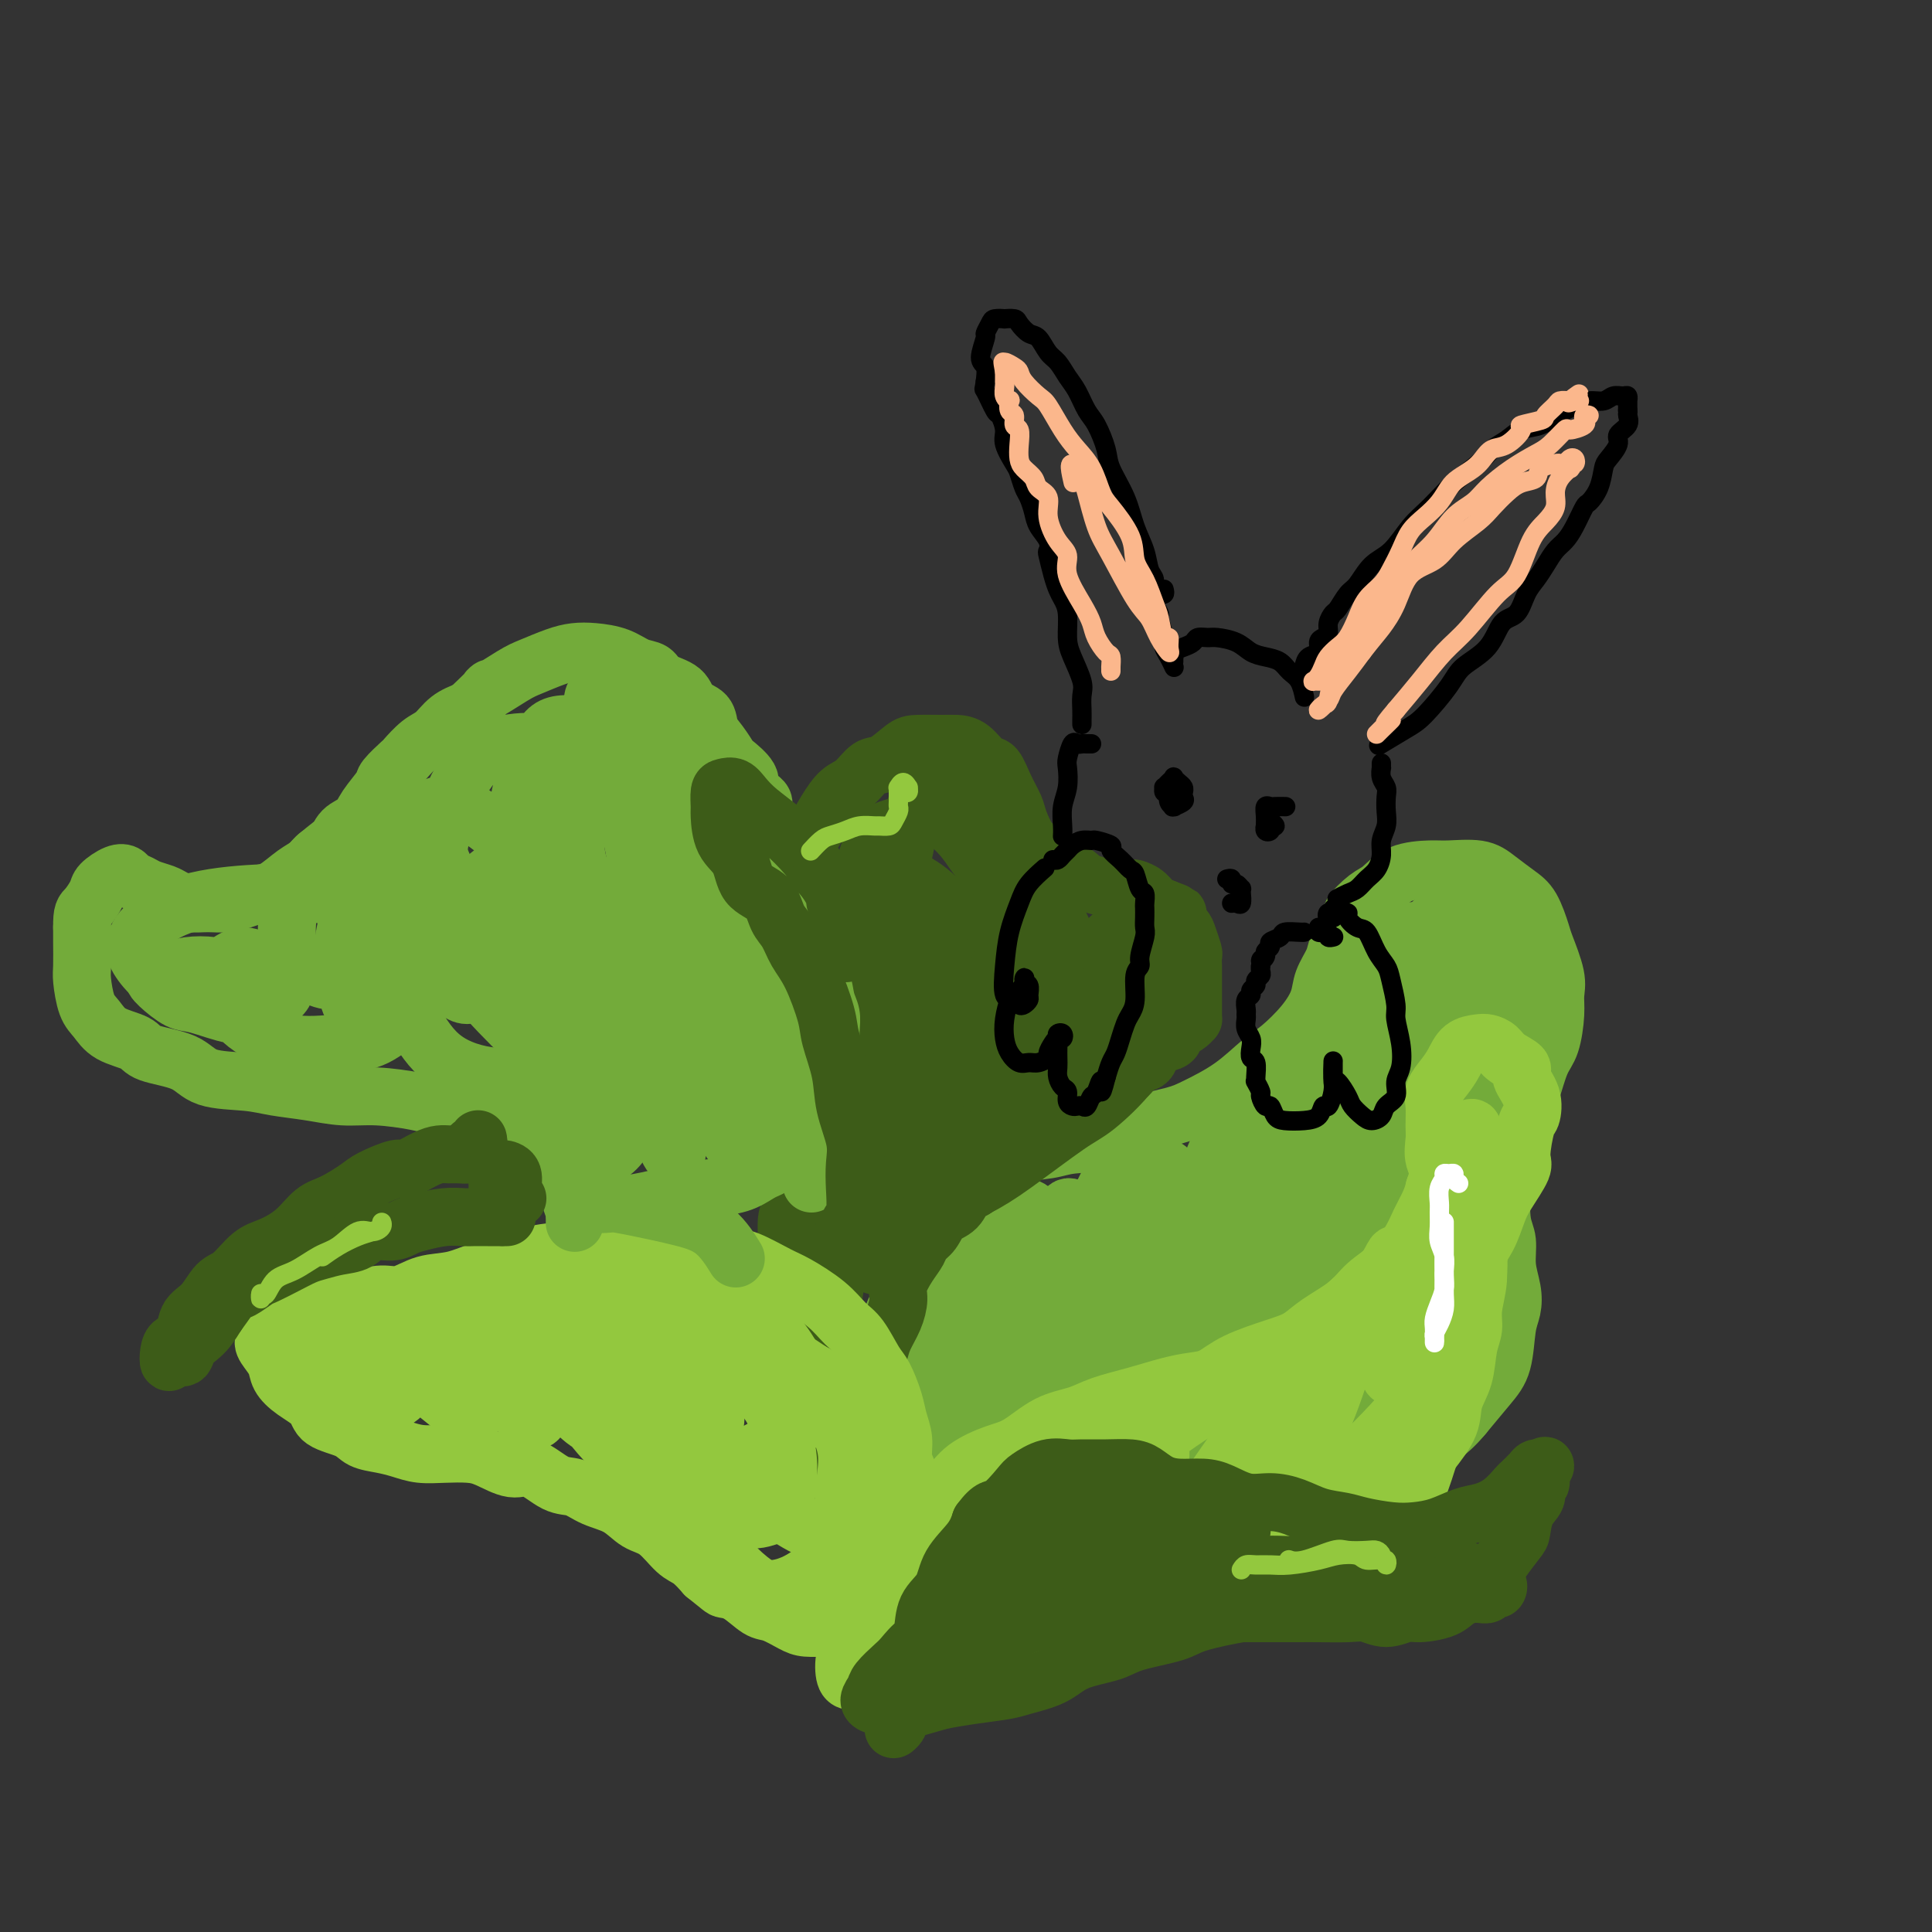<svg viewBox='0 0 400 400' version='1.1' xmlns='http://www.w3.org/2000/svg' xmlns:xlink='http://www.w3.org/1999/xlink'><rect x="0" y="0" width="400" height="400" fill="#333333" stroke="none"/><g fill='none' stroke='#73AB3A' stroke-width='12' stroke-linecap='round' stroke-linejoin='round'><path d='M194,273c-1.292,0.397 -2.584,0.793 -3,1c-0.416,0.207 0.046,0.223 0,0c-0.046,-0.223 -0.598,-0.687 -1,-1c-0.402,-0.313 -0.655,-0.477 -1,-1c-0.345,-0.523 -0.784,-1.406 -1,-2c-0.216,-0.594 -0.209,-0.900 0,-2c0.209,-1.100 0.621,-2.993 1,-4c0.379,-1.007 0.725,-1.128 1,-2c0.275,-0.872 0.477,-2.496 1,-4c0.523,-1.504 1.366,-2.887 2,-4c0.634,-1.113 1.059,-1.957 2,-3c0.941,-1.043 2.398,-2.286 3,-3c0.602,-0.714 0.349,-0.898 1,-2c0.651,-1.102 2.207,-3.122 4,-4c1.793,-0.878 3.823,-0.615 5,-1c1.177,-0.385 1.501,-1.419 3,-2c1.499,-0.581 4.172,-0.708 6,-1c1.828,-0.292 2.811,-0.748 5,-1c2.189,-0.252 5.585,-0.299 8,-1c2.415,-0.701 3.850,-2.057 6,-3c2.150,-0.943 5.014,-1.472 7,-2c1.986,-0.528 3.094,-1.056 5,-2c1.906,-0.944 4.609,-2.303 7,-4c2.391,-1.697 4.471,-3.730 6,-5c1.529,-1.270 2.508,-1.775 4,-3c1.492,-1.225 3.498,-3.171 5,-5c1.502,-1.829 2.499,-3.543 3,-5c0.501,-1.457 0.505,-2.659 1,-4c0.495,-1.341 1.479,-2.823 2,-4c0.521,-1.177 0.577,-2.051 1,-3c0.423,-0.949 1.211,-1.975 2,-3'/><path d='M279,193c1.474,-3.684 0.660,-3.394 1,-4c0.340,-0.606 1.834,-2.110 3,-3c1.166,-0.890 2.002,-1.168 3,-2c0.998,-0.832 2.156,-2.218 4,-3c1.844,-0.782 4.373,-0.960 6,-1c1.627,-0.040 2.350,0.059 4,0c1.650,-0.059 4.225,-0.275 6,0c1.775,0.275 2.751,1.043 4,2c1.249,0.957 2.773,2.104 4,3c1.227,0.896 2.157,1.541 3,3c0.843,1.459 1.600,3.731 2,5c0.400,1.269 0.445,1.533 1,3c0.555,1.467 1.621,4.137 2,6c0.379,1.863 0.071,2.921 0,4c-0.071,1.079 0.094,2.180 0,4c-0.094,1.820 -0.449,4.357 -1,6c-0.551,1.643 -1.299,2.390 -2,4c-0.701,1.610 -1.354,4.084 -2,6c-0.646,1.916 -1.284,3.275 -2,5c-0.716,1.725 -1.508,3.814 -2,6c-0.492,2.186 -0.683,4.467 -1,6c-0.317,1.533 -0.761,2.317 -1,4c-0.239,1.683 -0.273,4.264 0,6c0.273,1.736 0.855,2.628 1,4c0.145,1.372 -0.145,3.224 0,5c0.145,1.776 0.725,3.477 1,5c0.275,1.523 0.245,2.867 0,4c-0.245,1.133 -0.705,2.056 -1,4c-0.295,1.944 -0.426,4.908 -1,7c-0.574,2.092 -1.593,3.312 -3,5c-1.407,1.688 -3.204,3.844 -5,6'/><path d='M303,293c-2.044,2.479 -3.153,3.176 -4,4c-0.847,0.824 -1.431,1.776 -3,3c-1.569,1.224 -4.124,2.722 -6,4c-1.876,1.278 -3.075,2.337 -4,3c-0.925,0.663 -1.576,0.930 -3,1c-1.424,0.070 -3.621,-0.056 -5,0c-1.379,0.056 -1.939,0.295 -3,0c-1.061,-0.295 -2.622,-1.126 -4,-2c-1.378,-0.874 -2.574,-1.793 -4,-2c-1.426,-0.207 -3.084,0.299 -4,0c-0.916,-0.299 -1.091,-1.401 -2,-2c-0.909,-0.599 -2.551,-0.695 -4,-1c-1.449,-0.305 -2.706,-0.819 -4,-1c-1.294,-0.181 -2.624,-0.028 -5,0c-2.376,0.028 -5.798,-0.068 -8,0c-2.202,0.068 -3.183,0.300 -5,1c-1.817,0.700 -4.469,1.868 -7,3c-2.531,1.132 -4.940,2.227 -7,3c-2.060,0.773 -3.771,1.223 -6,2c-2.229,0.777 -4.974,1.882 -7,3c-2.026,1.118 -3.331,2.251 -5,3c-1.669,0.749 -3.703,1.116 -5,2c-1.297,0.884 -1.857,2.285 -3,3c-1.143,0.715 -2.870,0.743 -4,1c-1.130,0.257 -1.665,0.742 -2,1c-0.335,0.258 -0.471,0.288 -1,0c-0.529,-0.288 -1.451,-0.895 -2,-1c-0.549,-0.105 -0.724,0.291 -1,0c-0.276,-0.291 -0.651,-1.271 -1,-2c-0.349,-0.729 -0.671,-1.208 -1,-2c-0.329,-0.792 -0.664,-1.896 -1,-3'/><path d='M182,314c-1.155,-1.467 -1.041,-1.134 -1,-2c0.041,-0.866 0.011,-2.930 0,-4c-0.011,-1.070 -0.003,-1.147 0,-2c0.003,-0.853 0.001,-2.483 0,-4c-0.001,-1.517 -0.001,-2.921 0,-4c0.001,-1.079 0.002,-1.832 0,-3c-0.002,-1.168 -0.008,-2.752 0,-4c0.008,-1.248 0.028,-2.160 0,-3c-0.028,-0.840 -0.105,-1.607 0,-3c0.105,-1.393 0.394,-3.412 1,-5c0.606,-1.588 1.531,-2.746 2,-4c0.469,-1.254 0.481,-2.604 1,-4c0.519,-1.396 1.544,-2.837 2,-4c0.456,-1.163 0.343,-2.049 1,-3c0.657,-0.951 2.083,-1.966 3,-3c0.917,-1.034 1.324,-2.086 2,-3c0.676,-0.914 1.622,-1.690 2,-2c0.378,-0.310 0.189,-0.155 0,0'/><path d='M193,278c0.410,-1.493 0.819,-2.985 1,-4c0.181,-1.015 0.133,-1.552 0,-2c-0.133,-0.448 -0.351,-0.805 -1,0c-0.649,0.805 -1.729,2.773 -2,5c-0.271,2.227 0.267,4.712 0,8c-0.267,3.288 -1.340,7.380 -2,10c-0.660,2.620 -0.907,3.770 -1,6c-0.093,2.230 -0.034,5.540 0,7c0.034,1.460 0.041,1.071 0,1c-0.041,-0.071 -0.132,0.177 0,-1c0.132,-1.177 0.486,-3.778 1,-7c0.514,-3.222 1.187,-7.067 2,-11c0.813,-3.933 1.766,-7.956 3,-13c1.234,-5.044 2.748,-11.108 4,-15c1.252,-3.892 2.241,-5.612 3,-7c0.759,-1.388 1.287,-2.445 2,-2c0.713,0.445 1.610,2.391 2,6c0.390,3.609 0.273,8.883 0,13c-0.273,4.117 -0.703,7.079 -1,10c-0.297,2.921 -0.460,5.801 -1,9c-0.540,3.199 -1.456,6.717 -2,9c-0.544,2.283 -0.718,3.332 -1,4c-0.282,0.668 -0.674,0.956 -1,1c-0.326,0.044 -0.587,-0.154 -1,-1c-0.413,-0.846 -0.978,-2.340 -1,-6c-0.022,-3.660 0.501,-9.487 1,-14c0.499,-4.513 0.976,-7.712 2,-12c1.024,-4.288 2.594,-9.665 4,-13c1.406,-3.335 2.648,-4.629 4,-6c1.352,-1.371 2.815,-2.820 4,-3c1.185,-0.180 2.093,0.910 3,2'/><path d='M215,252c1.531,1.608 1.858,6.129 2,11c0.142,4.871 0.098,10.094 0,14c-0.098,3.906 -0.250,6.496 -1,10c-0.750,3.504 -2.098,7.922 -3,11c-0.902,3.078 -1.358,4.817 -2,6c-0.642,1.183 -1.471,1.812 -2,2c-0.529,0.188 -0.759,-0.063 -1,-2c-0.241,-1.937 -0.493,-5.561 0,-9c0.493,-3.439 1.731,-6.695 3,-12c1.269,-5.305 2.567,-12.660 4,-18c1.433,-5.340 3.000,-8.666 4,-11c1.000,-2.334 1.434,-3.677 2,-4c0.566,-0.323 1.266,0.374 2,1c0.734,0.626 1.504,1.180 1,5c-0.504,3.820 -2.282,10.905 -3,16c-0.718,5.095 -0.376,8.201 -1,12c-0.624,3.799 -2.213,8.291 -3,11c-0.787,2.709 -0.770,3.637 -1,5c-0.230,1.363 -0.706,3.163 -1,3c-0.294,-0.163 -0.407,-2.289 0,-4c0.407,-1.711 1.334,-3.007 2,-7c0.666,-3.993 1.071,-10.684 2,-16c0.929,-5.316 2.382,-9.259 4,-14c1.618,-4.741 3.400,-10.282 5,-14c1.600,-3.718 3.019,-5.613 4,-6c0.981,-0.387 1.525,0.736 2,2c0.475,1.264 0.881,2.670 1,6c0.119,3.330 -0.051,8.583 -1,14c-0.949,5.417 -2.679,10.997 -4,15c-1.321,4.003 -2.235,6.429 -3,9c-0.765,2.571 -1.383,5.285 -2,8'/><path d='M225,296c-1.546,5.537 -0.912,3.380 -1,3c-0.088,-0.380 -0.898,1.017 -1,0c-0.102,-1.017 0.504,-4.447 1,-8c0.496,-3.553 0.882,-7.230 2,-13c1.118,-5.770 2.969,-13.635 5,-19c2.031,-5.365 4.241,-8.231 6,-11c1.759,-2.769 3.066,-5.440 4,-6c0.934,-0.560 1.495,0.990 2,3c0.505,2.010 0.955,4.480 1,9c0.045,4.520 -0.313,11.089 -1,16c-0.687,4.911 -1.702,8.162 -3,12c-1.298,3.838 -2.880,8.261 -4,11c-1.120,2.739 -1.778,3.794 -2,5c-0.222,1.206 -0.007,2.565 0,3c0.007,0.435 -0.193,-0.053 0,-2c0.193,-1.947 0.778,-5.352 2,-11c1.222,-5.648 3.082,-13.540 5,-20c1.918,-6.460 3.894,-11.487 6,-17c2.106,-5.513 4.341,-11.513 6,-15c1.659,-3.487 2.740,-4.462 4,-5c1.260,-0.538 2.699,-0.639 3,2c0.301,2.639 -0.535,8.017 -1,13c-0.465,4.983 -0.560,9.571 -2,16c-1.440,6.429 -4.227,14.698 -6,20c-1.773,5.302 -2.534,7.637 -3,10c-0.466,2.363 -0.636,4.753 -1,6c-0.364,1.247 -0.921,1.351 -1,1c-0.079,-0.351 0.319,-1.156 1,-5c0.681,-3.844 1.645,-10.727 3,-17c1.355,-6.273 3.101,-11.935 5,-18c1.899,-6.065 3.949,-12.532 6,-19'/><path d='M261,240c3.918,-12.441 6.713,-14.542 9,-17c2.287,-2.458 4.064,-5.271 5,-7c0.936,-1.729 1.029,-2.372 1,0c-0.029,2.372 -0.182,7.759 -1,13c-0.818,5.241 -2.303,10.335 -4,17c-1.697,6.665 -3.608,14.899 -6,23c-2.392,8.101 -5.267,16.067 -7,21c-1.733,4.933 -2.325,6.833 -3,9c-0.675,2.167 -1.432,4.600 -2,6c-0.568,1.400 -0.946,1.766 -1,0c-0.054,-1.766 0.218,-5.663 1,-9c0.782,-3.337 2.075,-6.112 4,-14c1.925,-7.888 4.481,-20.888 7,-30c2.519,-9.112 5.002,-14.337 8,-21c2.998,-6.663 6.510,-14.766 9,-19c2.490,-4.234 3.958,-4.600 5,-5c1.042,-0.400 1.659,-0.834 2,2c0.341,2.834 0.405,8.935 0,14c-0.405,5.065 -1.278,9.093 -3,16c-1.722,6.907 -4.294,16.694 -6,23c-1.706,6.306 -2.547,9.130 -4,13c-1.453,3.870 -3.517,8.786 -5,12c-1.483,3.214 -2.385,4.725 -3,6c-0.615,1.275 -0.945,2.316 -1,2c-0.055,-0.316 0.163,-1.987 0,-4c-0.163,-2.013 -0.708,-4.368 -1,-9c-0.292,-4.632 -0.330,-11.539 1,-20c1.330,-8.461 4.026,-18.474 6,-26c1.974,-7.526 3.224,-12.565 5,-17c1.776,-4.435 4.079,-8.267 6,-11c1.921,-2.733 3.461,-4.366 5,-6'/><path d='M288,202c2.332,-2.002 2.663,1.494 3,5c0.337,3.506 0.681,7.021 1,11c0.319,3.979 0.614,8.423 0,15c-0.614,6.577 -2.137,15.288 -3,21c-0.863,5.712 -1.066,8.425 -2,13c-0.934,4.575 -2.600,11.010 -4,15c-1.400,3.990 -2.534,5.534 -3,7c-0.466,1.466 -0.262,2.854 -1,4c-0.738,1.146 -2.416,2.052 -3,1c-0.584,-1.052 -0.075,-4.060 0,-7c0.075,-2.940 -0.284,-5.811 0,-12c0.284,-6.189 1.213,-15.695 2,-23c0.787,-7.305 1.434,-12.410 3,-19c1.566,-6.590 4.052,-14.666 6,-20c1.948,-5.334 3.358,-7.925 5,-10c1.642,-2.075 3.514,-3.635 5,-4c1.486,-0.365 2.584,0.463 4,4c1.416,3.537 3.150,9.782 4,16c0.850,6.218 0.817,12.408 1,17c0.183,4.592 0.583,7.586 0,12c-0.583,4.414 -2.150,10.250 -3,14c-0.850,3.750 -0.984,5.416 -2,8c-1.016,2.584 -2.915,6.086 -4,8c-1.085,1.914 -1.357,2.241 -2,3c-0.643,0.759 -1.658,1.949 -3,1c-1.342,-0.949 -3.010,-4.039 -4,-7c-0.990,-2.961 -1.301,-5.793 -2,-10c-0.699,-4.207 -1.785,-9.787 -2,-14c-0.215,-4.213 0.442,-7.057 1,-11c0.558,-3.943 1.017,-8.984 2,-13c0.983,-4.016 2.492,-7.008 4,-10'/><path d='M291,217c1.207,-6.152 0.723,-4.530 2,-4c1.277,0.530 4.313,-0.030 6,0c1.687,0.030 2.023,0.650 3,2c0.977,1.350 2.594,3.430 4,5c1.406,1.570 2.600,2.632 3,4c0.400,1.368 0.007,3.044 0,4c-0.007,0.956 0.371,1.191 0,2c-0.371,0.809 -1.493,2.191 -3,3c-1.507,0.809 -3.400,1.044 -5,1c-1.600,-0.044 -2.908,-0.368 -4,-1c-1.092,-0.632 -1.967,-1.573 -3,-4c-1.033,-2.427 -2.223,-6.340 -3,-9c-0.777,-2.660 -1.140,-4.067 -1,-6c0.140,-1.933 0.784,-4.394 2,-7c1.216,-2.606 3.003,-5.358 4,-7c0.997,-1.642 1.205,-2.174 3,-3c1.795,-0.826 5.176,-1.947 7,-2c1.824,-0.053 2.092,0.961 3,2c0.908,1.039 2.455,2.104 3,3c0.545,0.896 0.089,1.625 0,3c-0.089,1.375 0.188,3.397 0,5c-0.188,1.603 -0.840,2.788 -2,4c-1.160,1.212 -2.826,2.450 -4,3c-1.174,0.550 -1.856,0.413 -3,0c-1.144,-0.413 -2.750,-1.100 -4,-2c-1.250,-0.900 -2.145,-2.013 -3,-4c-0.855,-1.987 -1.671,-4.847 -2,-7c-0.329,-2.153 -0.171,-3.598 0,-5c0.171,-1.402 0.354,-2.762 1,-4c0.646,-1.238 1.756,-2.354 3,-3c1.244,-0.646 2.622,-0.823 4,-1'/><path d='M302,189c1.948,-0.519 3.318,0.184 4,1c0.682,0.816 0.675,1.745 1,3c0.325,1.255 0.981,2.834 1,4c0.019,1.166 -0.599,1.918 -1,3c-0.401,1.082 -0.584,2.494 -1,3c-0.416,0.506 -1.065,0.104 -2,0c-0.935,-0.104 -2.155,0.088 -3,0c-0.845,-0.088 -1.316,-0.455 -2,-1c-0.684,-0.545 -1.580,-1.268 -3,-2c-1.420,-0.732 -3.364,-1.474 -4,-2c-0.636,-0.526 0.035,-0.834 0,-1c-0.035,-0.166 -0.775,-0.188 -1,-1c-0.225,-0.812 0.065,-2.414 1,-3c0.935,-0.586 2.513,-0.156 4,0c1.487,0.156 2.882,0.038 4,0c1.118,-0.038 1.961,0.004 3,1c1.039,0.996 2.276,2.945 3,5c0.724,2.055 0.936,4.216 1,6c0.064,1.784 -0.020,3.191 -1,5c-0.980,1.809 -2.857,4.020 -4,6c-1.143,1.980 -1.554,3.727 -3,5c-1.446,1.273 -3.929,2.070 -6,3c-2.071,0.930 -3.731,1.994 -5,2c-1.269,0.006 -2.146,-1.045 -3,-2c-0.854,-0.955 -1.687,-1.815 -2,-4c-0.313,-2.185 -0.108,-5.696 0,-9c0.108,-3.304 0.120,-6.402 1,-9c0.880,-2.598 2.628,-4.696 4,-6c1.372,-1.304 2.369,-1.813 3,-2c0.631,-0.187 0.894,-0.054 2,2c1.106,2.054 3.053,6.027 5,10'/><path d='M298,206c1.466,4.323 1.632,9.130 2,14c0.368,4.870 0.939,9.801 1,14c0.061,4.199 -0.388,7.664 -1,12c-0.612,4.336 -1.386,9.542 -2,14c-0.614,4.458 -1.068,8.168 -2,11c-0.932,2.832 -2.344,4.788 -3,6c-0.656,1.212 -0.558,1.681 -1,2c-0.442,0.319 -1.426,0.488 -2,0c-0.574,-0.488 -0.738,-1.632 -1,-4c-0.262,-2.368 -0.622,-5.960 -1,-9c-0.378,-3.040 -0.776,-5.526 0,-9c0.776,-3.474 2.724,-7.935 4,-11c1.276,-3.065 1.880,-4.736 3,-6c1.120,-1.264 2.755,-2.123 4,-1c1.245,1.123 2.100,4.227 3,7c0.900,2.773 1.844,5.216 2,8c0.156,2.784 -0.475,5.908 -1,10c-0.525,4.092 -0.942,9.151 -2,13c-1.058,3.849 -2.756,6.487 -4,9c-1.244,2.513 -2.034,4.900 -3,7c-0.966,2.100 -2.109,3.913 -3,5c-0.891,1.087 -1.530,1.450 -2,1c-0.470,-0.450 -0.771,-1.712 -1,-3c-0.229,-1.288 -0.387,-2.601 0,-5c0.387,-2.399 1.317,-5.882 2,-8c0.683,-2.118 1.119,-2.870 2,-4c0.881,-1.130 2.209,-2.637 4,-3c1.791,-0.363 4.047,0.418 5,1c0.953,0.582 0.603,0.964 1,2c0.397,1.036 1.542,2.724 2,4c0.458,1.276 0.229,2.138 0,3'/><path d='M304,286c0.028,2.150 -1.404,3.024 -2,4c-0.596,0.976 -0.358,2.054 -1,3c-0.642,0.946 -2.164,1.760 -3,2c-0.836,0.240 -0.986,-0.095 -2,0c-1.014,0.095 -2.891,0.618 -4,1c-1.109,0.382 -1.451,0.622 -2,1c-0.549,0.378 -1.305,0.894 -2,1c-0.695,0.106 -1.327,-0.198 -2,0c-0.673,0.198 -1.386,0.897 -2,1c-0.614,0.103 -1.129,-0.391 -2,0c-0.871,0.391 -2.097,1.667 -3,2c-0.903,0.333 -1.484,-0.276 -2,0c-0.516,0.276 -0.966,1.436 -2,2c-1.034,0.564 -2.653,0.530 -4,1c-1.347,0.470 -2.422,1.442 -3,2c-0.578,0.558 -0.657,0.701 -2,1c-1.343,0.299 -3.948,0.753 -5,1c-1.052,0.247 -0.549,0.287 -1,0c-0.451,-0.287 -1.855,-0.900 -3,-1c-1.145,-0.100 -2.029,0.313 -3,0c-0.971,-0.313 -2.028,-1.351 -3,-2c-0.972,-0.649 -1.859,-0.907 -3,-1c-1.141,-0.093 -2.534,-0.019 -4,0c-1.466,0.019 -3.003,-0.017 -4,0c-0.997,0.017 -1.452,0.088 -3,0c-1.548,-0.088 -4.188,-0.333 -6,0c-1.812,0.333 -2.795,1.244 -4,2c-1.205,0.756 -2.632,1.357 -4,2c-1.368,0.643 -2.676,1.327 -4,2c-1.324,0.673 -2.664,1.335 -4,2c-1.336,0.665 -2.668,1.332 -4,2'/><path d='M211,314c-3.504,1.429 -2.264,0.003 -3,0c-0.736,-0.003 -3.446,1.417 -5,2c-1.554,0.583 -1.951,0.327 -3,0c-1.049,-0.327 -2.750,-0.727 -4,-1c-1.250,-0.273 -2.048,-0.421 -3,-1c-0.952,-0.579 -2.056,-1.590 -3,-3c-0.944,-1.410 -1.727,-3.218 -2,-5c-0.273,-1.782 -0.036,-3.539 0,-6c0.036,-2.461 -0.129,-5.627 1,-10c1.129,-4.373 3.554,-9.953 6,-14c2.446,-4.047 4.915,-6.562 7,-9c2.085,-2.438 3.786,-4.798 6,-7c2.214,-2.202 4.942,-4.247 7,-5c2.058,-0.753 3.445,-0.215 4,0c0.555,0.215 0.277,0.108 0,0'/><path d='M234,257c0.279,-1.041 0.558,-2.083 1,-3c0.442,-0.917 1.046,-1.710 1,-2c-0.046,-0.290 -0.743,-0.078 -1,0c-0.257,0.078 -0.073,0.022 0,0c0.073,-0.022 0.037,-0.011 0,0'/></g>
<g fill='none' stroke='#93C83E' stroke-width='12' stroke-linecap='round' stroke-linejoin='round'><path d='M186,326c0.113,0.389 0.226,0.778 0,1c-0.226,0.222 -0.790,0.275 -1,0c-0.210,-0.275 -0.065,-0.880 0,-1c0.065,-0.120 0.049,0.243 0,0c-0.049,-0.243 -0.130,-1.092 0,-2c0.130,-0.908 0.472,-1.874 1,-3c0.528,-1.126 1.242,-2.413 2,-4c0.758,-1.587 1.558,-3.473 3,-5c1.442,-1.527 3.524,-2.696 5,-4c1.476,-1.304 2.344,-2.744 4,-4c1.656,-1.256 4.100,-2.328 6,-3c1.900,-0.672 3.258,-0.942 5,-2c1.742,-1.058 3.869,-2.903 6,-4c2.131,-1.097 4.268,-1.446 6,-2c1.732,-0.554 3.061,-1.313 5,-2c1.939,-0.687 4.489,-1.303 7,-2c2.511,-0.697 4.982,-1.475 7,-2c2.018,-0.525 3.583,-0.797 5,-1c1.417,-0.203 2.687,-0.336 4,-1c1.313,-0.664 2.669,-1.860 5,-3c2.331,-1.140 5.637,-2.223 8,-3c2.363,-0.777 3.783,-1.249 5,-2c1.217,-0.751 2.231,-1.782 4,-3c1.769,-1.218 4.294,-2.621 6,-4c1.706,-1.379 2.593,-2.732 4,-4c1.407,-1.268 3.333,-2.450 5,-4c1.667,-1.550 3.076,-3.467 4,-5c0.924,-1.533 1.364,-2.682 2,-4c0.636,-1.318 1.467,-2.805 2,-4c0.533,-1.195 0.766,-2.097 1,-3'/><path d='M297,246c1.392,-3.626 0.371,-4.689 0,-6c-0.371,-1.311 -0.094,-2.868 0,-4c0.094,-1.132 0.003,-1.839 0,-3c-0.003,-1.161 0.081,-2.777 0,-4c-0.081,-1.223 -0.327,-2.055 0,-3c0.327,-0.945 1.228,-2.005 2,-3c0.772,-0.995 1.414,-1.925 2,-3c0.586,-1.075 1.114,-2.296 2,-3c0.886,-0.704 2.130,-0.890 3,-1c0.870,-0.110 1.366,-0.144 2,0c0.634,0.144 1.407,0.467 2,1c0.593,0.533 1.007,1.278 2,2c0.993,0.722 2.565,1.421 3,2c0.435,0.579 -0.266,1.037 0,2c0.266,0.963 1.500,2.429 2,4c0.500,1.571 0.268,3.246 0,4c-0.268,0.754 -0.572,0.587 -1,2c-0.428,1.413 -0.982,4.405 -1,6c-0.018,1.595 0.499,1.794 0,3c-0.499,1.206 -2.013,3.419 -3,5c-0.987,1.581 -1.445,2.530 -2,4c-0.555,1.470 -1.205,3.460 -2,5c-0.795,1.540 -1.733,2.629 -2,4c-0.267,1.371 0.137,3.023 0,5c-0.137,1.977 -0.815,4.278 -1,6c-0.185,1.722 0.121,2.864 0,4c-0.121,1.136 -0.671,2.266 -1,4c-0.329,1.734 -0.439,4.073 -1,6c-0.561,1.927 -1.574,3.442 -2,5c-0.426,1.558 -0.265,3.159 -1,5c-0.735,1.841 -2.368,3.920 -4,6'/><path d='M296,301c-3.694,11.733 -2.429,6.067 -3,5c-0.571,-1.067 -2.980,2.465 -5,5c-2.020,2.535 -3.652,4.073 -5,5c-1.348,0.927 -2.412,1.244 -4,2c-1.588,0.756 -3.701,1.949 -6,3c-2.299,1.051 -4.786,1.958 -7,3c-2.214,1.042 -4.157,2.220 -6,3c-1.843,0.780 -3.587,1.164 -6,2c-2.413,0.836 -5.494,2.126 -8,3c-2.506,0.874 -4.436,1.332 -7,2c-2.564,0.668 -5.762,1.545 -9,2c-3.238,0.455 -6.516,0.488 -9,1c-2.484,0.512 -4.176,1.502 -7,2c-2.824,0.498 -6.782,0.504 -10,1c-3.218,0.496 -5.696,1.482 -8,2c-2.304,0.518 -4.434,0.570 -6,1c-1.566,0.430 -2.567,1.239 -4,2c-1.433,0.761 -3.300,1.474 -5,2c-1.700,0.526 -3.235,0.867 -4,1c-0.765,0.133 -0.760,0.059 -1,0c-0.240,-0.059 -0.727,-0.105 -1,-1c-0.273,-0.895 -0.334,-2.641 0,-4c0.334,-1.359 1.063,-2.330 2,-4c0.937,-1.670 2.080,-4.038 3,-6c0.920,-1.962 1.615,-3.517 3,-5c1.385,-1.483 3.460,-2.892 5,-4c1.540,-1.108 2.545,-1.913 4,-3c1.455,-1.087 3.359,-2.456 5,-3c1.641,-0.544 3.019,-0.262 4,0c0.981,0.262 1.566,0.503 2,1c0.434,0.497 0.717,1.248 1,2'/><path d='M204,321c1.061,0.937 0.215,1.779 -1,3c-1.215,1.221 -2.798,2.820 -4,4c-1.202,1.180 -2.022,1.940 -3,3c-0.978,1.060 -2.115,2.419 -3,3c-0.885,0.581 -1.518,0.382 -2,0c-0.482,-0.382 -0.812,-0.947 -1,-2c-0.188,-1.053 -0.234,-2.593 1,-5c1.234,-2.407 3.747,-5.682 7,-9c3.253,-3.318 7.244,-6.680 10,-9c2.756,-2.320 4.277,-3.597 7,-5c2.723,-1.403 6.650,-2.931 10,-4c3.350,-1.069 6.124,-1.678 8,-2c1.876,-0.322 2.856,-0.358 4,0c1.144,0.358 2.453,1.110 3,2c0.547,0.890 0.331,1.919 -1,4c-1.331,2.081 -3.778,5.215 -6,8c-2.222,2.785 -4.219,5.221 -7,8c-2.781,2.779 -6.347,5.900 -9,8c-2.653,2.100 -4.395,3.179 -6,4c-1.605,0.821 -3.075,1.383 -4,2c-0.925,0.617 -1.307,1.289 -1,0c0.307,-1.289 1.303,-4.539 3,-7c1.697,-2.461 4.095,-4.131 8,-8c3.905,-3.869 9.315,-9.936 15,-15c5.685,-5.064 11.644,-9.126 16,-12c4.356,-2.874 7.110,-4.559 10,-6c2.890,-1.441 5.915,-2.637 8,-3c2.085,-0.363 3.229,0.109 4,1c0.771,0.891 1.169,2.201 1,4c-0.169,1.799 -0.905,4.085 -3,7c-2.095,2.915 -5.547,6.457 -9,10'/><path d='M259,305c-3.398,3.781 -7.394,8.232 -11,12c-3.606,3.768 -6.823,6.851 -9,9c-2.177,2.149 -3.315,3.362 -4,4c-0.685,0.638 -0.916,0.701 -1,1c-0.084,0.299 -0.021,0.832 1,-1c1.021,-1.832 3.000,-6.031 5,-9c2.000,-2.969 4.021,-4.707 8,-10c3.979,-5.293 9.915,-14.139 14,-20c4.085,-5.861 6.320,-8.737 9,-12c2.680,-3.263 5.805,-6.912 8,-9c2.195,-2.088 3.461,-2.613 4,-3c0.539,-0.387 0.352,-0.634 0,1c-0.352,1.634 -0.871,5.151 -2,8c-1.129,2.849 -2.870,5.030 -5,9c-2.130,3.970 -4.649,9.728 -7,14c-2.351,4.272 -4.533,7.059 -6,10c-1.467,2.941 -2.219,6.037 -3,8c-0.781,1.963 -1.593,2.791 -2,4c-0.407,1.209 -0.410,2.797 0,3c0.410,0.203 1.233,-0.978 2,-2c0.767,-1.022 1.478,-1.883 3,-5c1.522,-3.117 3.853,-8.490 6,-13c2.147,-4.510 4.109,-8.156 6,-13c1.891,-4.844 3.712,-10.885 5,-15c1.288,-4.115 2.045,-6.304 3,-8c0.955,-1.696 2.109,-2.899 3,-4c0.891,-1.101 1.518,-2.102 2,-3c0.482,-0.898 0.820,-1.694 1,-1c0.180,0.694 0.202,2.879 0,5c-0.202,2.121 -0.629,4.177 -1,6c-0.371,1.823 -0.685,3.411 -1,5'/><path d='M287,276c-0.138,3.371 0.017,4.299 0,5c-0.017,0.701 -0.207,1.177 0,2c0.207,0.823 0.810,1.995 1,2c0.190,0.005 -0.035,-1.155 0,-2c0.035,-0.845 0.328,-1.374 1,-3c0.672,-1.626 1.723,-4.349 3,-8c1.277,-3.651 2.779,-8.229 4,-12c1.221,-3.771 2.159,-6.736 3,-10c0.841,-3.264 1.583,-6.826 2,-9c0.417,-2.174 0.508,-2.958 1,-4c0.492,-1.042 1.386,-2.342 2,-3c0.614,-0.658 0.949,-0.675 1,0c0.051,0.675 -0.183,2.040 0,3c0.183,0.960 0.782,1.514 1,3c0.218,1.486 0.054,3.904 0,6c-0.054,2.096 0.001,3.869 0,5c-0.001,1.131 -0.059,1.621 0,4c0.059,2.379 0.236,6.646 0,9c-0.236,2.354 -0.883,2.795 -2,5c-1.117,2.205 -2.703,6.173 -4,9c-1.297,2.827 -2.305,4.514 -4,7c-1.695,2.486 -4.077,5.770 -8,10c-3.923,4.230 -9.385,9.404 -13,13c-3.615,3.596 -5.381,5.613 -9,9c-3.619,3.387 -9.090,8.143 -14,12c-4.910,3.857 -9.260,6.816 -11,8c-1.740,1.184 -0.870,0.592 0,0'/></g>
<g fill='none' stroke='#3D5C18' stroke-width='12' stroke-linecap='round' stroke-linejoin='round'><path d='M179,330c-0.456,-0.438 -0.913,-0.876 -1,-1c-0.087,-0.124 0.194,0.066 0,0c-0.194,-0.066 -0.863,-0.388 -1,-1c-0.137,-0.612 0.259,-1.515 0,-2c-0.259,-0.485 -1.173,-0.554 -2,-2c-0.827,-1.446 -1.569,-4.271 -2,-6c-0.431,-1.729 -0.552,-2.363 -1,-4c-0.448,-1.637 -1.223,-4.275 -2,-6c-0.777,-1.725 -1.557,-2.535 -2,-4c-0.443,-1.465 -0.548,-3.585 -1,-5c-0.452,-1.415 -1.249,-2.124 -2,-4c-0.751,-1.876 -1.456,-4.919 -2,-7c-0.544,-2.081 -0.928,-3.201 -1,-5c-0.072,-1.799 0.167,-4.278 0,-6c-0.167,-1.722 -0.740,-2.688 -1,-4c-0.260,-1.312 -0.206,-2.971 0,-5c0.206,-2.029 0.565,-4.430 1,-6c0.435,-1.570 0.946,-2.311 1,-4c0.054,-1.689 -0.351,-4.327 0,-6c0.351,-1.673 1.456,-2.380 2,-4c0.544,-1.620 0.527,-4.152 1,-7c0.473,-2.848 1.438,-6.011 2,-8c0.562,-1.989 0.722,-2.804 1,-5c0.278,-2.196 0.676,-5.773 1,-8c0.324,-2.227 0.576,-3.103 1,-5c0.424,-1.897 1.019,-4.816 1,-7c-0.019,-2.184 -0.653,-3.634 -1,-5c-0.347,-1.366 -0.408,-2.648 -1,-4c-0.592,-1.352 -1.715,-2.775 -2,-4c-0.285,-1.225 0.270,-2.253 0,-3c-0.270,-0.747 -1.363,-1.213 -2,-2c-0.637,-0.787 -0.819,-1.893 -1,-3'/><path d='M165,187c-1.073,-3.742 -0.254,-2.597 0,-3c0.254,-0.403 -0.056,-2.353 0,-4c0.056,-1.647 0.479,-2.992 1,-4c0.521,-1.008 1.140,-1.679 2,-3c0.860,-1.321 1.961,-3.294 3,-5c1.039,-1.706 2.015,-3.147 3,-4c0.985,-0.853 1.980,-1.118 3,-2c1.020,-0.882 2.065,-2.380 3,-3c0.935,-0.620 1.758,-0.363 3,-1c1.242,-0.637 2.902,-2.170 4,-3c1.098,-0.830 1.635,-0.957 3,-1c1.365,-0.043 3.559,-0.000 5,0c1.441,0.000 2.129,-0.041 3,0c0.871,0.041 1.925,0.164 3,1c1.075,0.836 2.171,2.386 3,3c0.829,0.614 1.391,0.294 2,1c0.609,0.706 1.266,2.439 2,4c0.734,1.561 1.546,2.951 2,4c0.454,1.049 0.551,1.757 1,3c0.449,1.243 1.251,3.019 2,4c0.749,0.981 1.445,1.166 2,2c0.555,0.834 0.969,2.318 2,3c1.031,0.682 2.679,0.561 4,1c1.321,0.439 2.314,1.438 3,2c0.686,0.562 1.065,0.689 2,1c0.935,0.311 2.424,0.808 4,1c1.576,0.192 3.237,0.079 4,0c0.763,-0.079 0.627,-0.124 1,0c0.373,0.124 1.254,0.418 2,1c0.746,0.582 1.356,1.452 2,2c0.644,0.548 1.322,0.774 2,1'/><path d='M241,188c4.195,1.585 2.683,1.048 2,1c-0.683,-0.048 -0.537,0.392 0,1c0.537,0.608 1.464,1.385 2,2c0.536,0.615 0.679,1.067 1,2c0.321,0.933 0.818,2.347 1,3c0.182,0.653 0.049,0.545 0,1c-0.049,0.455 -0.013,1.474 0,2c0.013,0.526 0.003,0.560 0,1c-0.003,0.440 -0.001,1.287 0,2c0.001,0.713 0.000,1.291 0,2c-0.000,0.709 0.001,1.548 0,2c-0.001,0.452 -0.002,0.516 0,1c0.002,0.484 0.008,1.388 0,2c-0.008,0.612 -0.031,0.933 0,1c0.031,0.067 0.115,-0.119 0,0c-0.115,0.119 -0.429,0.543 -1,1c-0.571,0.457 -1.400,0.948 -2,1c-0.600,0.052 -0.973,-0.333 -1,0c-0.027,0.333 0.292,1.385 0,2c-0.292,0.615 -1.195,0.794 -2,1c-0.805,0.206 -1.512,0.440 -2,1c-0.488,0.560 -0.756,1.445 -1,2c-0.244,0.555 -0.465,0.778 -1,1c-0.535,0.222 -1.384,0.441 -2,1c-0.616,0.559 -1.000,1.458 -2,2c-1.000,0.542 -2.617,0.727 -3,1c-0.383,0.273 0.469,0.634 0,1c-0.469,0.366 -2.260,0.737 -3,1c-0.740,0.263 -0.430,0.417 -1,1c-0.570,0.583 -2.020,1.595 -3,2c-0.980,0.405 -1.490,0.202 -2,0'/><path d='M221,229c-4.602,3.604 -3.106,3.114 -3,3c0.106,-0.114 -1.178,0.149 -2,1c-0.822,0.851 -1.183,2.292 -2,3c-0.817,0.708 -2.092,0.684 -3,1c-0.908,0.316 -1.451,0.972 -2,2c-0.549,1.028 -1.105,2.429 -2,3c-0.895,0.571 -2.131,0.312 -3,1c-0.869,0.688 -1.373,2.324 -2,3c-0.627,0.676 -1.376,0.394 -2,1c-0.624,0.606 -1.122,2.101 -2,3c-0.878,0.899 -2.136,1.201 -3,2c-0.864,0.799 -1.335,2.094 -2,3c-0.665,0.906 -1.522,1.424 -2,2c-0.478,0.576 -0.575,1.210 -1,2c-0.425,0.790 -1.178,1.737 -2,3c-0.822,1.263 -1.712,2.841 -2,4c-0.288,1.159 0.025,1.898 0,3c-0.025,1.102 -0.388,2.567 -1,4c-0.612,1.433 -1.473,2.834 -2,4c-0.527,1.166 -0.719,2.097 -1,3c-0.281,0.903 -0.650,1.779 -1,3c-0.350,1.221 -0.682,2.788 -1,4c-0.318,1.212 -0.621,2.071 -1,3c-0.379,0.929 -0.834,1.929 -1,3c-0.166,1.071 -0.045,2.212 0,3c0.045,0.788 0.012,1.221 0,2c-0.012,0.779 -0.003,1.902 0,3c0.003,1.098 0.001,2.171 0,3c-0.001,0.829 -0.000,1.416 0,2c0.000,0.584 0.000,1.167 0,2c-0.000,0.833 -0.000,1.917 0,3'/><path d='M178,311c0.004,3.324 0.015,2.634 0,3c-0.015,0.366 -0.056,1.790 0,3c0.056,1.210 0.210,2.208 0,3c-0.210,0.792 -0.785,1.380 -1,2c-0.215,0.620 -0.072,1.273 0,2c0.072,0.727 0.072,1.530 0,2c-0.072,0.470 -0.215,0.608 0,1c0.215,0.392 0.790,1.038 1,1c0.210,-0.038 0.056,-0.760 0,-1c-0.056,-0.240 -0.015,0.002 0,0c0.015,-0.002 0.004,-0.248 0,-1c-0.004,-0.752 -0.001,-2.010 0,-3c0.001,-0.990 0.000,-1.711 0,-2c-0.000,-0.289 -0.000,-0.144 0,0'/><path d='M173,291c0.113,1.097 0.226,2.193 0,3c-0.226,0.807 -0.792,1.324 -1,2c-0.208,0.676 -0.057,1.512 0,2c0.057,0.488 0.020,0.627 0,0c-0.020,-0.627 -0.022,-2.020 0,-3c0.022,-0.980 0.067,-1.545 0,-5c-0.067,-3.455 -0.247,-9.798 0,-15c0.247,-5.202 0.921,-9.261 2,-16c1.079,-6.739 2.565,-16.156 4,-24c1.435,-7.844 2.820,-14.116 4,-18c1.180,-3.884 2.155,-5.382 3,-7c0.845,-1.618 1.559,-3.357 2,-4c0.441,-0.643 0.610,-0.191 1,1c0.390,1.191 1.003,3.122 1,7c-0.003,3.878 -0.621,9.703 -1,14c-0.379,4.297 -0.517,7.066 -1,10c-0.483,2.934 -1.309,6.033 -2,9c-0.691,2.967 -1.246,5.801 -2,8c-0.754,2.199 -1.706,3.762 -2,5c-0.294,1.238 0.071,2.150 0,2c-0.071,-0.150 -0.578,-1.364 -1,-3c-0.422,-1.636 -0.758,-3.696 -1,-8c-0.242,-4.304 -0.390,-10.854 0,-18c0.390,-7.146 1.318,-14.889 2,-20c0.682,-5.111 1.119,-7.592 2,-10c0.881,-2.408 2.208,-4.744 3,-6c0.792,-1.256 1.049,-1.433 2,-1c0.951,0.433 2.595,1.477 4,4c1.405,2.523 2.571,6.525 3,10c0.429,3.475 0.123,6.421 0,9c-0.123,2.579 -0.061,4.789 0,7'/><path d='M195,226c0.517,5.955 0.309,7.843 0,10c-0.309,2.157 -0.720,4.585 -1,6c-0.280,1.415 -0.428,1.818 -1,2c-0.572,0.182 -1.568,0.141 -2,0c-0.432,-0.141 -0.299,-0.384 -1,-3c-0.701,-2.616 -2.237,-7.607 -3,-11c-0.763,-3.393 -0.752,-5.189 -1,-10c-0.248,-4.811 -0.756,-12.638 -1,-18c-0.244,-5.362 -0.226,-8.258 0,-11c0.226,-2.742 0.659,-5.330 1,-7c0.341,-1.670 0.589,-2.421 2,-2c1.411,0.421 3.986,2.015 6,4c2.014,1.985 3.466,4.361 5,7c1.534,2.639 3.148,5.540 4,8c0.852,2.460 0.941,4.478 1,6c0.059,1.522 0.089,2.548 0,4c-0.089,1.452 -0.295,3.332 -1,5c-0.705,1.668 -1.908,3.125 -3,4c-1.092,0.875 -2.072,1.167 -3,1c-0.928,-0.167 -1.802,-0.793 -3,-2c-1.198,-1.207 -2.719,-2.994 -4,-6c-1.281,-3.006 -2.322,-7.229 -3,-12c-0.678,-4.771 -0.994,-10.088 -1,-14c-0.006,-3.912 0.296,-6.419 1,-10c0.704,-3.581 1.809,-8.235 3,-11c1.191,-2.765 2.466,-3.641 4,-5c1.534,-1.359 3.325,-3.201 5,-3c1.675,0.201 3.232,2.446 5,5c1.768,2.554 3.745,5.418 5,9c1.255,3.582 1.787,7.880 2,11c0.213,3.120 0.106,5.060 0,7'/><path d='M211,190c0.282,4.767 -0.014,7.683 -1,11c-0.986,3.317 -2.662,7.033 -4,9c-1.338,1.967 -2.340,2.183 -4,3c-1.660,0.817 -3.980,2.234 -6,3c-2.020,0.766 -3.741,0.882 -6,0c-2.259,-0.882 -5.056,-2.762 -7,-5c-1.944,-2.238 -3.033,-4.835 -4,-8c-0.967,-3.165 -1.811,-6.897 -2,-10c-0.189,-3.103 0.277,-5.576 1,-9c0.723,-3.424 1.702,-7.798 3,-10c1.298,-2.202 2.916,-2.230 5,-3c2.084,-0.770 4.633,-2.280 7,-2c2.367,0.280 4.553,2.350 6,4c1.447,1.650 2.156,2.880 3,4c0.844,1.120 1.821,2.129 2,4c0.179,1.871 -0.442,4.605 -1,7c-0.558,2.395 -1.052,4.453 -2,6c-0.948,1.547 -2.348,2.584 -4,4c-1.652,1.416 -3.556,3.212 -5,4c-1.444,0.788 -2.428,0.568 -4,0c-1.572,-0.568 -3.733,-1.484 -5,-3c-1.267,-1.516 -1.639,-3.632 -2,-6c-0.361,-2.368 -0.712,-4.988 0,-8c0.712,-3.012 2.487,-6.415 4,-9c1.513,-2.585 2.765,-4.350 5,-6c2.235,-1.650 5.451,-3.185 9,-3c3.549,0.185 7.429,2.088 10,4c2.571,1.912 3.834,3.832 5,7c1.166,3.168 2.237,7.584 3,11c0.763,3.416 1.218,5.833 1,9c-0.218,3.167 -1.109,7.083 -2,11'/><path d='M216,209c-0.994,2.912 -2.478,4.691 -4,7c-1.522,2.309 -3.082,5.148 -5,7c-1.918,1.852 -4.194,2.717 -6,3c-1.806,0.283 -3.141,-0.016 -4,-1c-0.859,-0.984 -1.241,-2.653 -2,-5c-0.759,-2.347 -1.897,-5.372 -2,-9c-0.103,-3.628 0.827,-7.860 2,-11c1.173,-3.140 2.590,-5.190 5,-7c2.410,-1.810 5.814,-3.382 8,-4c2.186,-0.618 3.155,-0.283 5,0c1.845,0.283 4.568,0.515 6,2c1.432,1.485 1.574,4.224 2,6c0.426,1.776 1.137,2.591 1,5c-0.137,2.409 -1.121,6.413 -2,9c-0.879,2.587 -1.652,3.758 -3,5c-1.348,1.242 -3.270,2.556 -5,4c-1.730,1.444 -3.268,3.018 -4,3c-0.732,-0.018 -0.659,-1.628 -1,-3c-0.341,-1.372 -1.094,-2.505 -1,-4c0.094,-1.495 1.037,-3.351 2,-6c0.963,-2.649 1.945,-6.090 3,-8c1.055,-1.910 2.183,-2.288 4,-3c1.817,-0.712 4.325,-1.758 6,-2c1.675,-0.242 2.518,0.322 3,1c0.482,0.678 0.604,1.472 1,3c0.396,1.528 1.066,3.792 1,6c-0.066,2.208 -0.869,4.360 -2,6c-1.131,1.640 -2.592,2.770 -3,4c-0.408,1.230 0.236,2.562 0,3c-0.236,0.438 -1.353,-0.018 -2,-1c-0.647,-0.982 -0.823,-2.491 -1,-4'/><path d='M218,215c-0.719,-1.779 -1.017,-3.726 -1,-6c0.017,-2.274 0.347,-4.874 1,-6c0.653,-1.126 1.628,-0.778 2,-1c0.372,-0.222 0.141,-1.015 1,-1c0.859,0.015 2.807,0.838 4,2c1.193,1.162 1.633,2.662 2,4c0.367,1.338 0.663,2.515 1,4c0.337,1.485 0.714,3.279 1,4c0.286,0.721 0.479,0.367 0,1c-0.479,0.633 -1.632,2.251 -2,3c-0.368,0.749 0.048,0.630 0,0c-0.048,-0.630 -0.561,-1.769 -1,-3c-0.439,-1.231 -0.803,-2.554 -1,-4c-0.197,-1.446 -0.226,-3.014 0,-5c0.226,-1.986 0.707,-4.389 1,-6c0.293,-1.611 0.399,-2.430 1,-3c0.601,-0.570 1.696,-0.893 3,-1c1.304,-0.107 2.818,0.001 4,0c1.182,-0.001 2.031,-0.110 3,0c0.969,0.110 2.057,0.440 3,1c0.943,0.560 1.740,1.352 2,2c0.260,0.648 -0.018,1.153 0,2c0.018,0.847 0.330,2.038 0,3c-0.330,0.962 -1.304,1.697 -2,2c-0.696,0.303 -1.114,0.174 -2,0c-0.886,-0.174 -2.238,-0.393 -3,-1c-0.762,-0.607 -0.932,-1.602 -1,-2c-0.068,-0.398 -0.034,-0.199 0,0'/><path d='M230,199c-0.019,-0.261 -0.038,-0.523 0,-1c0.038,-0.477 0.132,-1.171 0,-2c-0.132,-0.829 -0.490,-1.794 0,-2c0.490,-0.206 1.830,0.345 3,1c1.170,0.655 2.172,1.412 3,2c0.828,0.588 1.484,1.005 2,2c0.516,0.995 0.893,2.566 1,4c0.107,1.434 -0.057,2.730 0,4c0.057,1.270 0.335,2.512 0,4c-0.335,1.488 -1.284,3.220 -2,5c-0.716,1.780 -1.197,3.609 -3,6c-1.803,2.391 -4.926,5.345 -7,7c-2.074,1.655 -3.100,2.010 -6,4c-2.900,1.990 -7.674,5.616 -11,8c-3.326,2.384 -5.203,3.525 -8,5c-2.797,1.475 -6.513,3.282 -9,5c-2.487,1.718 -3.747,3.347 -5,5c-1.253,1.653 -2.501,3.329 -3,4c-0.499,0.671 -0.250,0.335 0,0'/></g>
<g fill='none' stroke='#93C83E' stroke-width='12' stroke-linecap='round' stroke-linejoin='round'><path d='M188,312c-0.002,0.042 -0.005,0.084 0,0c0.005,-0.084 0.016,-0.293 0,-1c-0.016,-0.707 -0.060,-1.911 0,-3c0.060,-1.089 0.224,-2.064 0,-3c-0.224,-0.936 -0.837,-1.833 -1,-3c-0.163,-1.167 0.123,-2.603 0,-4c-0.123,-1.397 -0.655,-2.755 -1,-4c-0.345,-1.245 -0.504,-2.377 -1,-4c-0.496,-1.623 -1.330,-3.739 -2,-5c-0.670,-1.261 -1.177,-1.669 -2,-3c-0.823,-1.331 -1.964,-3.587 -3,-5c-1.036,-1.413 -1.968,-1.983 -3,-3c-1.032,-1.017 -2.164,-2.481 -4,-4c-1.836,-1.519 -4.376,-3.093 -6,-4c-1.624,-0.907 -2.334,-1.147 -4,-2c-1.666,-0.853 -4.289,-2.319 -6,-3c-1.711,-0.681 -2.509,-0.575 -4,-1c-1.491,-0.425 -3.673,-1.379 -6,-2c-2.327,-0.621 -4.799,-0.909 -7,-1c-2.201,-0.091 -4.132,0.016 -6,0c-1.868,-0.016 -3.675,-0.155 -5,0c-1.325,0.155 -2.169,0.604 -4,1c-1.831,0.396 -4.648,0.740 -7,1c-2.352,0.260 -4.238,0.435 -6,1c-1.762,0.565 -3.398,1.518 -5,2c-1.602,0.482 -3.169,0.493 -5,1c-1.831,0.507 -3.927,1.512 -6,2c-2.073,0.488 -4.123,0.461 -6,1c-1.877,0.539 -3.582,1.645 -5,2c-1.418,0.355 -2.548,-0.041 -4,0c-1.452,0.041 -3.226,0.521 -5,1'/><path d='M74,269c-9.346,1.974 -6.211,0.909 -6,1c0.211,0.091 -2.500,1.337 -4,2c-1.500,0.663 -1.787,0.743 -3,1c-1.213,0.257 -3.351,0.691 -4,1c-0.649,0.309 0.192,0.494 0,1c-0.192,0.506 -1.417,1.332 -2,2c-0.583,0.668 -0.524,1.179 0,2c0.524,0.821 1.513,1.953 2,3c0.487,1.047 0.473,2.009 1,3c0.527,0.991 1.596,2.009 3,3c1.404,0.991 3.145,1.953 4,3c0.855,1.047 0.826,2.178 2,3c1.174,0.822 3.551,1.334 5,2c1.449,0.666 1.968,1.485 3,2c1.032,0.515 2.576,0.726 4,1c1.424,0.274 2.728,0.611 4,1c1.272,0.389 2.511,0.831 4,1c1.489,0.169 3.229,0.067 5,0c1.771,-0.067 3.572,-0.098 5,0c1.428,0.098 2.482,0.326 4,1c1.518,0.674 3.500,1.795 5,2c1.500,0.205 2.519,-0.504 4,0c1.481,0.504 3.424,2.222 5,3c1.576,0.778 2.784,0.615 4,1c1.216,0.385 2.440,1.318 4,2c1.560,0.682 3.457,1.112 5,2c1.543,0.888 2.734,2.232 4,3c1.266,0.768 2.607,0.958 4,2c1.393,1.042 2.836,2.934 4,4c1.164,1.066 2.047,1.304 3,2c0.953,0.696 1.977,1.848 3,3'/><path d='M146,326c3.565,2.831 3.476,2.909 4,3c0.524,0.091 1.661,0.196 3,1c1.339,0.804 2.879,2.306 4,3c1.121,0.694 1.822,0.579 3,1c1.178,0.421 2.833,1.379 4,2c1.167,0.621 1.845,0.905 3,1c1.155,0.095 2.788,0.000 4,0c1.212,-0.000 2.005,0.094 3,0c0.995,-0.094 2.192,-0.374 3,-1c0.808,-0.626 1.226,-1.596 2,-2c0.774,-0.404 1.905,-0.242 3,-1c1.095,-0.758 2.153,-2.438 3,-3c0.847,-0.562 1.481,-0.007 2,0c0.519,0.007 0.923,-0.534 1,-1c0.077,-0.466 -0.171,-0.856 0,-1c0.171,-0.144 0.763,-0.041 1,0c0.237,0.041 0.118,0.021 0,0'/><path d='M67,282c0.126,-0.000 0.252,-0.000 0,0c-0.252,0.000 -0.880,0.000 -1,0c-0.120,-0.000 0.270,-0.001 0,0c-0.270,0.001 -1.199,0.005 -2,0c-0.801,-0.005 -1.475,-0.020 -2,-1c-0.525,-0.980 -0.900,-2.925 -1,-4c-0.100,-1.075 0.075,-1.279 0,-2c-0.075,-0.721 -0.400,-1.957 0,-3c0.400,-1.043 1.525,-1.893 3,-2c1.475,-0.107 3.299,0.527 5,1c1.701,0.473 3.278,0.784 5,2c1.722,1.216 3.588,3.337 5,5c1.412,1.663 2.369,2.868 3,4c0.631,1.132 0.935,2.192 1,3c0.065,0.808 -0.110,1.364 0,2c0.110,0.636 0.506,1.351 0,2c-0.506,0.649 -1.915,1.232 -3,1c-1.085,-0.232 -1.847,-1.280 -3,-2c-1.153,-0.720 -2.698,-1.112 -4,-2c-1.302,-0.888 -2.360,-2.274 -3,-4c-0.640,-1.726 -0.863,-3.794 -1,-5c-0.137,-1.206 -0.187,-1.549 1,-2c1.187,-0.451 3.613,-1.008 5,-1c1.387,0.008 1.735,0.583 3,1c1.265,0.417 3.448,0.676 5,1c1.552,0.324 2.474,0.714 3,1c0.526,0.286 0.656,0.468 1,1c0.344,0.532 0.900,1.412 1,2c0.100,0.588 -0.257,0.882 -1,1c-0.743,0.118 -1.871,0.059 -3,0'/><path d='M84,281c-0.807,0.212 -0.824,0.243 -2,0c-1.176,-0.243 -3.512,-0.758 -5,-1c-1.488,-0.242 -2.127,-0.209 -3,0c-0.873,0.209 -1.979,0.593 -2,1c-0.021,0.407 1.044,0.835 2,1c0.956,0.165 1.802,0.067 3,0c1.198,-0.067 2.749,-0.102 5,0c2.251,0.102 5.202,0.341 8,1c2.798,0.659 5.443,1.737 7,2c1.557,0.263 2.026,-0.291 3,0c0.974,0.291 2.453,1.425 3,2c0.547,0.575 0.163,0.590 0,1c-0.163,0.410 -0.104,1.215 -1,2c-0.896,0.785 -2.748,1.549 -4,2c-1.252,0.451 -1.903,0.589 -3,0c-1.097,-0.589 -2.639,-1.906 -4,-3c-1.361,-1.094 -2.542,-1.966 -3,-4c-0.458,-2.034 -0.195,-5.229 0,-7c0.195,-1.771 0.321,-2.116 2,-3c1.679,-0.884 4.913,-2.307 7,-3c2.087,-0.693 3.029,-0.656 5,0c1.971,0.656 4.971,1.932 7,3c2.029,1.068 3.087,1.928 4,3c0.913,1.072 1.680,2.356 2,4c0.320,1.644 0.192,3.647 0,5c-0.192,1.353 -0.450,2.057 -1,3c-0.550,0.943 -1.393,2.126 -2,3c-0.607,0.874 -0.977,1.441 -2,1c-1.023,-0.441 -2.698,-1.888 -4,-3c-1.302,-1.112 -2.229,-1.889 -3,-4c-0.771,-2.111 -1.385,-5.555 -2,-9'/><path d='M101,278c-0.513,-2.064 -0.797,-2.724 0,-4c0.797,-1.276 2.674,-3.169 5,-4c2.326,-0.831 5.100,-0.602 7,0c1.900,0.602 2.927,1.576 5,3c2.073,1.424 5.193,3.297 7,5c1.807,1.703 2.303,3.237 3,5c0.697,1.763 1.597,3.756 2,5c0.403,1.244 0.311,1.739 0,3c-0.311,1.261 -0.841,3.289 -2,4c-1.159,0.711 -2.947,0.107 -4,0c-1.053,-0.107 -1.372,0.285 -3,-1c-1.628,-1.285 -4.566,-4.247 -6,-6c-1.434,-1.753 -1.363,-2.296 -2,-4c-0.637,-1.704 -1.982,-4.568 -2,-6c-0.018,-1.432 1.293,-1.433 2,-2c0.707,-0.567 0.812,-1.700 3,-2c2.188,-0.300 6.460,0.233 10,1c3.540,0.767 6.346,1.768 9,3c2.654,1.232 5.154,2.695 7,4c1.846,1.305 3.037,2.451 4,4c0.963,1.549 1.697,3.499 2,5c0.303,1.501 0.174,2.552 0,4c-0.174,1.448 -0.393,3.294 -2,5c-1.607,1.706 -4.602,3.273 -7,4c-2.398,0.727 -4.200,0.614 -6,0c-1.800,-0.614 -3.598,-1.728 -6,-4c-2.402,-2.272 -5.409,-5.703 -7,-9c-1.591,-3.297 -1.767,-6.461 -2,-9c-0.233,-2.539 -0.524,-4.453 1,-6c1.524,-1.547 4.864,-2.728 8,-3c3.136,-0.272 6.068,0.364 9,1'/><path d='M136,274c4.858,0.924 8.504,4.234 12,7c3.496,2.766 6.844,4.989 9,7c2.156,2.011 3.121,3.809 4,6c0.879,2.191 1.673,4.774 2,7c0.327,2.226 0.186,4.095 0,6c-0.186,1.905 -0.417,3.848 -1,5c-0.583,1.152 -1.519,1.514 -3,2c-1.481,0.486 -3.506,1.095 -6,0c-2.494,-1.095 -5.457,-3.896 -8,-6c-2.543,-2.104 -4.666,-3.512 -7,-7c-2.334,-3.488 -4.879,-9.058 -6,-13c-1.121,-3.942 -0.818,-6.258 0,-9c0.818,-2.742 2.149,-5.911 4,-8c1.851,-2.089 4.220,-3.099 7,-3c2.780,0.099 5.971,1.308 9,3c3.029,1.692 5.894,3.867 9,7c3.106,3.133 6.451,7.225 9,11c2.549,3.775 4.302,7.235 5,10c0.698,2.765 0.341,4.837 0,8c-0.341,3.163 -0.665,7.417 -1,10c-0.335,2.583 -0.680,3.496 -2,5c-1.320,1.504 -3.614,3.601 -6,5c-2.386,1.399 -4.864,2.101 -7,2c-2.136,-0.101 -3.929,-1.005 -6,-3c-2.071,-1.995 -4.419,-5.083 -7,-9c-2.581,-3.917 -5.393,-8.664 -7,-14c-1.607,-5.336 -2.008,-11.261 -2,-15c0.008,-3.739 0.425,-5.291 2,-7c1.575,-1.709 4.309,-3.576 8,-4c3.691,-0.424 8.340,0.593 12,2c3.660,1.407 6.330,3.203 9,5'/><path d='M168,284c4.833,2.390 6.414,4.863 8,7c1.586,2.137 3.175,3.936 4,7c0.825,3.064 0.884,7.391 1,10c0.116,2.609 0.290,3.499 0,6c-0.290,2.501 -1.042,6.613 -2,9c-0.958,2.387 -2.121,3.050 -4,4c-1.879,0.950 -4.472,2.187 -7,3c-2.528,0.813 -4.990,1.201 -8,0c-3.010,-1.201 -6.568,-3.991 -10,-8c-3.432,-4.009 -6.739,-9.238 -9,-13c-2.261,-3.762 -3.475,-6.056 -4,-10c-0.525,-3.944 -0.362,-9.538 0,-13c0.362,-3.462 0.922,-4.793 3,-6c2.078,-1.207 5.674,-2.289 9,-2c3.326,0.289 6.383,1.950 10,4c3.617,2.050 7.795,4.491 11,7c3.205,2.509 5.438,5.088 7,7c1.562,1.912 2.453,3.159 3,5c0.547,1.841 0.749,4.277 1,6c0.251,1.723 0.549,2.733 0,4c-0.549,1.267 -1.946,2.792 -4,4c-2.054,1.208 -4.766,2.098 -7,2c-2.234,-0.098 -3.990,-1.183 -7,-3c-3.010,-1.817 -7.275,-4.365 -11,-7c-3.725,-2.635 -6.909,-5.356 -10,-9c-3.091,-3.644 -6.088,-8.212 -8,-12c-1.912,-3.788 -2.739,-6.797 -3,-9c-0.261,-2.203 0.043,-3.601 1,-5c0.957,-1.399 2.565,-2.800 5,-3c2.435,-0.200 5.696,0.800 9,2c3.304,1.200 6.652,2.600 10,4'/><path d='M156,275c4.098,1.280 4.844,1.481 6,3c1.156,1.519 2.723,4.355 4,6c1.277,1.645 2.264,2.099 2,4c-0.264,1.901 -1.777,5.248 -3,7c-1.223,1.752 -2.155,1.908 -4,3c-1.845,1.092 -4.604,3.119 -8,4c-3.396,0.881 -7.429,0.615 -11,0c-3.571,-0.615 -6.681,-1.580 -10,-3c-3.319,-1.420 -6.847,-3.297 -9,-5c-2.153,-1.703 -2.931,-3.233 -4,-6c-1.069,-2.767 -2.428,-6.770 -3,-10c-0.572,-3.230 -0.355,-5.688 0,-8c0.355,-2.312 0.849,-4.479 3,-6c2.151,-1.521 5.960,-2.397 10,-2c4.040,0.397 8.310,2.065 12,5c3.690,2.935 6.801,7.136 9,10c2.199,2.864 3.485,4.390 4,5c0.515,0.610 0.257,0.305 0,0'/></g>
<g fill='none' stroke='#73AB3A' stroke-width='12' stroke-linecap='round' stroke-linejoin='round'><path d='M119,252c0.000,0.392 0.001,0.783 0,1c-0.001,0.217 -0.003,0.259 0,0c0.003,-0.259 0.013,-0.820 0,-1c-0.013,-0.180 -0.048,0.019 0,0c0.048,-0.019 0.180,-0.257 0,-1c-0.180,-0.743 -0.673,-1.989 -1,-3c-0.327,-1.011 -0.489,-1.785 -1,-3c-0.511,-1.215 -1.370,-2.872 -2,-4c-0.630,-1.128 -1.032,-1.727 -2,-3c-0.968,-1.273 -2.503,-3.219 -4,-4c-1.497,-0.781 -2.958,-0.395 -5,-1c-2.042,-0.605 -4.666,-2.200 -7,-3c-2.334,-0.800 -4.379,-0.806 -6,-1c-1.621,-0.194 -2.817,-0.577 -5,-1c-2.183,-0.423 -5.353,-0.887 -8,-1c-2.647,-0.113 -4.771,0.126 -7,0c-2.229,-0.126 -4.564,-0.618 -7,-1c-2.436,-0.382 -4.975,-0.654 -7,-1c-2.025,-0.346 -3.537,-0.764 -6,-1c-2.463,-0.236 -5.878,-0.289 -8,-1c-2.122,-0.711 -2.953,-2.081 -5,-3c-2.047,-0.919 -5.312,-1.388 -7,-2c-1.688,-0.612 -1.801,-1.368 -3,-2c-1.199,-0.632 -3.484,-1.139 -5,-2c-1.516,-0.861 -2.263,-2.075 -3,-3c-0.737,-0.925 -1.466,-1.560 -2,-3c-0.534,-1.440 -0.875,-3.685 -1,-5c-0.125,-1.315 -0.034,-1.700 0,-3c0.034,-1.300 0.010,-3.514 0,-5c-0.010,-1.486 -0.005,-2.243 0,-3'/><path d='M17,192c-0.044,-3.223 0.345,-3.281 1,-4c0.655,-0.719 1.575,-2.099 2,-3c0.425,-0.901 0.355,-1.324 1,-2c0.645,-0.676 2.006,-1.604 3,-2c0.994,-0.396 1.621,-0.261 2,0c0.379,0.261 0.510,0.647 1,1c0.490,0.353 1.341,0.673 2,1c0.659,0.327 1.127,0.662 2,1c0.873,0.338 2.151,0.680 3,1c0.849,0.320 1.270,0.619 2,1c0.730,0.381 1.770,0.845 3,1c1.230,0.155 2.649,0.002 4,0c1.351,-0.002 2.633,0.147 4,0c1.367,-0.147 2.817,-0.592 4,-1c1.183,-0.408 2.097,-0.781 3,-1c0.903,-0.219 1.793,-0.284 3,-1c1.207,-0.716 2.731,-2.082 4,-3c1.269,-0.918 2.284,-1.386 3,-2c0.716,-0.614 1.135,-1.373 2,-2c0.865,-0.627 2.176,-1.120 3,-2c0.824,-0.880 1.160,-2.146 2,-3c0.840,-0.854 2.183,-1.298 3,-2c0.817,-0.702 1.106,-1.664 2,-3c0.894,-1.336 2.392,-3.048 3,-4c0.608,-0.952 0.326,-1.146 1,-2c0.674,-0.854 2.304,-2.368 3,-3c0.696,-0.632 0.457,-0.382 1,-1c0.543,-0.618 1.867,-2.104 3,-3c1.133,-0.896 2.074,-1.203 3,-2c0.926,-0.797 1.836,-2.085 3,-3c1.164,-0.915 2.582,-1.458 4,-2'/><path d='M97,147c6.838,-6.473 3.932,-4.155 4,-4c0.068,0.155 3.111,-1.854 5,-3c1.889,-1.146 2.623,-1.430 4,-2c1.377,-0.570 3.397,-1.428 5,-2c1.603,-0.572 2.790,-0.859 4,-1c1.210,-0.141 2.444,-0.137 4,0c1.556,0.137 3.436,0.406 5,1c1.564,0.594 2.812,1.514 4,2c1.188,0.486 2.315,0.538 3,1c0.685,0.462 0.928,1.334 2,2c1.072,0.666 2.972,1.125 4,2c1.028,0.875 1.183,2.165 2,3c0.817,0.835 2.297,1.216 3,2c0.703,0.784 0.631,1.971 1,3c0.369,1.029 1.180,1.901 2,3c0.820,1.099 1.648,2.427 2,3c0.352,0.573 0.227,0.391 1,1c0.773,0.609 2.446,2.008 3,3c0.554,0.992 -0.009,1.576 0,2c0.009,0.424 0.591,0.687 1,1c0.409,0.313 0.646,0.674 1,1c0.354,0.326 0.826,0.616 1,1c0.174,0.384 0.050,0.863 0,1c-0.050,0.137 -0.028,-0.068 0,0c0.028,0.068 0.060,0.407 0,1c-0.060,0.593 -0.212,1.439 0,2c0.212,0.561 0.789,0.838 1,1c0.211,0.162 0.057,0.208 0,1c-0.057,0.792 -0.015,2.329 0,3c0.015,0.671 0.004,0.478 0,1c-0.004,0.522 -0.002,1.761 0,3'/><path d='M159,179c0.591,2.931 0.069,1.259 0,1c-0.069,-0.259 0.314,0.894 1,2c0.686,1.106 1.674,2.163 2,3c0.326,0.837 -0.010,1.452 0,2c0.010,0.548 0.365,1.028 1,2c0.635,0.972 1.550,2.436 2,3c0.450,0.564 0.435,0.227 1,1c0.565,0.773 1.710,2.657 2,4c0.290,1.343 -0.276,2.144 0,3c0.276,0.856 1.395,1.765 2,3c0.605,1.235 0.698,2.796 1,4c0.302,1.204 0.813,2.051 1,3c0.187,0.949 0.050,2.002 0,3c-0.050,0.998 -0.014,1.943 0,3c0.014,1.057 0.004,2.226 0,3c-0.004,0.774 -0.004,1.151 0,2c0.004,0.849 0.011,2.169 0,3c-0.011,0.831 -0.040,1.174 0,2c0.040,0.826 0.151,2.137 0,3c-0.151,0.863 -0.562,1.279 -1,2c-0.438,0.721 -0.901,1.747 -1,2c-0.099,0.253 0.166,-0.268 0,0c-0.166,0.268 -0.762,1.325 -1,2c-0.238,0.675 -0.116,0.968 0,1c0.116,0.032 0.227,-0.198 0,0c-0.227,0.198 -0.793,0.822 -1,1c-0.207,0.178 -0.055,-0.090 0,0c0.055,0.090 0.015,0.540 0,1c-0.015,0.460 -0.004,0.932 0,1c0.004,0.068 0.001,-0.266 0,0c-0.001,0.266 -0.001,1.133 0,2'/><path d='M168,241c-0.619,4.996 -0.166,1.986 0,1c0.166,-0.986 0.044,0.050 0,1c-0.044,0.950 -0.011,1.812 0,2c0.011,0.188 0.001,-0.300 0,-1c-0.001,-0.700 0.008,-1.613 0,-2c-0.008,-0.387 -0.032,-0.246 0,-1c0.032,-0.754 0.122,-2.401 0,-4c-0.122,-1.599 -0.454,-3.150 -1,-5c-0.546,-1.850 -1.305,-3.998 -2,-7c-0.695,-3.002 -1.325,-6.860 -2,-10c-0.675,-3.140 -1.396,-5.564 -2,-8c-0.604,-2.436 -1.090,-4.883 -2,-7c-0.910,-2.117 -2.243,-3.904 -3,-5c-0.757,-1.096 -0.937,-1.501 -1,-2c-0.063,-0.499 -0.008,-1.091 0,-1c0.008,0.091 -0.031,0.864 0,2c0.031,1.136 0.134,2.636 1,5c0.866,2.364 2.497,5.593 3,8c0.503,2.407 -0.120,3.994 0,6c0.120,2.006 0.983,4.431 1,7c0.017,2.569 -0.813,5.280 -1,7c-0.187,1.720 0.270,2.447 0,4c-0.270,1.553 -1.268,3.932 -2,5c-0.732,1.068 -1.198,0.826 -2,1c-0.802,0.174 -1.942,0.765 -3,0c-1.058,-0.765 -2.036,-2.885 -3,-5c-0.964,-2.115 -1.913,-4.223 -3,-8c-1.087,-3.777 -2.310,-9.222 -3,-14c-0.690,-4.778 -0.845,-8.889 -1,-13'/><path d='M142,197c-1.012,-7.921 -0.043,-10.225 1,-13c1.043,-2.775 2.161,-6.022 3,-7c0.839,-0.978 1.399,0.312 2,2c0.601,1.688 1.242,3.773 2,6c0.758,2.227 1.632,4.597 2,8c0.368,3.403 0.230,7.841 0,12c-0.230,4.159 -0.553,8.040 -1,11c-0.447,2.960 -1.017,4.998 -2,7c-0.983,2.002 -2.377,3.968 -4,6c-1.623,2.032 -3.473,4.131 -6,5c-2.527,0.869 -5.729,0.507 -8,0c-2.271,-0.507 -3.609,-1.160 -6,-4c-2.391,-2.840 -5.835,-7.866 -8,-12c-2.165,-4.134 -3.051,-7.374 -4,-13c-0.949,-5.626 -1.962,-13.636 -2,-19c-0.038,-5.364 0.898,-8.082 2,-11c1.102,-2.918 2.369,-6.038 4,-8c1.631,-1.962 3.625,-2.767 6,-2c2.375,0.767 5.132,3.107 7,6c1.868,2.893 2.847,6.338 4,9c1.153,2.662 2.481,4.540 2,8c-0.481,3.460 -2.770,8.502 -4,12c-1.230,3.498 -1.402,5.453 -3,8c-1.598,2.547 -4.624,5.686 -7,8c-2.376,2.314 -4.104,3.805 -7,5c-2.896,1.195 -6.959,2.096 -11,2c-4.041,-0.096 -8.058,-1.189 -11,-3c-2.942,-1.811 -4.809,-4.341 -7,-8c-2.191,-3.659 -4.705,-8.447 -6,-12c-1.295,-3.553 -1.370,-5.872 -1,-8c0.370,-2.128 1.185,-4.064 2,-6'/><path d='M81,186c0.910,-2.302 2.685,-1.057 4,0c1.315,1.057 2.170,1.927 3,3c0.830,1.073 1.634,2.351 2,4c0.366,1.649 0.294,3.671 0,6c-0.294,2.329 -0.808,4.967 -2,7c-1.192,2.033 -3.061,3.462 -5,5c-1.939,1.538 -3.949,3.186 -6,4c-2.051,0.814 -4.141,0.793 -7,1c-2.859,0.207 -6.485,0.642 -10,0c-3.515,-0.642 -6.920,-2.363 -9,-4c-2.080,-1.637 -2.836,-3.192 -4,-5c-1.164,-1.808 -2.737,-3.871 -3,-5c-0.263,-1.129 0.784,-1.326 2,-2c1.216,-0.674 2.600,-1.825 4,-2c1.400,-0.175 2.817,0.624 4,1c1.183,0.376 2.133,0.327 3,1c0.867,0.673 1.653,2.067 2,3c0.347,0.933 0.255,1.406 0,2c-0.255,0.594 -0.675,1.311 -2,2c-1.325,0.689 -3.556,1.352 -5,2c-1.444,0.648 -2.102,1.281 -4,1c-1.898,-0.281 -5.036,-1.476 -7,-2c-1.964,-0.524 -2.754,-0.379 -4,-1c-1.246,-0.621 -2.949,-2.010 -4,-3c-1.051,-0.990 -1.449,-1.583 -1,-2c0.449,-0.417 1.746,-0.659 3,-1c1.254,-0.341 2.466,-0.782 4,-1c1.534,-0.218 3.391,-0.213 5,0c1.609,0.213 2.972,0.634 4,1c1.028,0.366 1.722,0.676 2,1c0.278,0.324 0.139,0.662 0,1'/><path d='M50,203c1.432,0.347 -0.488,-0.284 -2,0c-1.512,0.284 -2.616,1.483 -4,2c-1.384,0.517 -3.049,0.352 -5,0c-1.951,-0.352 -4.189,-0.892 -6,-2c-1.811,-1.108 -3.195,-2.784 -4,-4c-0.805,-1.216 -1.032,-1.973 -1,-3c0.032,-1.027 0.321,-2.325 2,-4c1.679,-1.675 4.746,-3.726 9,-5c4.254,-1.274 9.694,-1.770 14,-2c4.306,-0.230 7.477,-0.194 11,0c3.523,0.194 7.398,0.544 10,1c2.602,0.456 3.932,1.016 5,2c1.068,0.984 1.873,2.392 2,4c0.127,1.608 -0.425,3.415 -1,5c-0.575,1.585 -1.171,2.947 -3,4c-1.829,1.053 -4.889,1.797 -7,2c-2.111,0.203 -3.273,-0.134 -5,-1c-1.727,-0.866 -4.020,-2.259 -5,-5c-0.980,-2.741 -0.647,-6.828 0,-10c0.647,-3.172 1.606,-5.429 4,-8c2.394,-2.571 6.222,-5.456 9,-7c2.778,-1.544 4.508,-1.748 7,-1c2.492,0.748 5.748,2.447 8,4c2.252,1.553 3.500,2.961 4,5c0.500,2.039 0.251,4.710 0,7c-0.251,2.290 -0.505,4.199 -2,7c-1.495,2.801 -4.232,6.494 -6,9c-1.768,2.506 -2.567,3.826 -4,5c-1.433,1.174 -3.501,2.201 -5,2c-1.499,-0.201 -2.428,-1.629 -3,-4c-0.572,-2.371 -0.786,-5.686 -1,-9'/><path d='M71,197c0.124,-4.959 2.434,-10.856 4,-15c1.566,-4.144 2.388,-6.536 5,-9c2.612,-2.464 7.014,-4.999 10,-6c2.986,-1.001 4.557,-0.467 7,1c2.443,1.467 5.758,3.868 8,6c2.242,2.132 3.412,3.996 4,6c0.588,2.004 0.593,4.148 0,7c-0.593,2.852 -1.783,6.413 -3,9c-1.217,2.587 -2.460,4.199 -4,6c-1.540,1.801 -3.376,3.789 -5,4c-1.624,0.211 -3.034,-1.357 -4,-3c-0.966,-1.643 -1.487,-3.361 -2,-6c-0.513,-2.639 -1.019,-6.198 -1,-11c0.019,-4.802 0.562,-10.847 2,-16c1.438,-5.153 3.771,-9.414 6,-12c2.229,-2.586 4.356,-3.497 7,-4c2.644,-0.503 5.807,-0.598 9,0c3.193,0.598 6.416,1.888 9,4c2.584,2.112 4.530,5.047 6,9c1.470,3.953 2.465,8.924 3,13c0.535,4.076 0.611,7.257 0,11c-0.611,3.743 -1.910,8.047 -3,11c-1.090,2.953 -1.971,4.555 -3,6c-1.029,1.445 -2.206,2.733 -4,3c-1.794,0.267 -4.206,-0.487 -6,-2c-1.794,-1.513 -2.971,-3.787 -4,-7c-1.029,-3.213 -1.911,-7.367 -3,-13c-1.089,-5.633 -2.385,-12.747 -2,-19c0.385,-6.253 2.450,-11.645 4,-15c1.550,-3.355 2.586,-4.673 5,-5c2.414,-0.327 6.207,0.336 10,1'/><path d='M126,151c2.452,1.135 3.583,3.472 6,7c2.417,3.528 6.119,8.248 8,13c1.881,4.752 1.942,9.535 2,13c0.058,3.465 0.115,5.610 0,9c-0.115,3.390 -0.401,8.023 -1,11c-0.599,2.977 -1.510,4.296 -3,6c-1.490,1.704 -3.559,3.791 -5,5c-1.441,1.209 -2.255,1.538 -4,1c-1.745,-0.538 -4.422,-1.943 -7,-6c-2.578,-4.057 -5.059,-10.767 -7,-16c-1.941,-5.233 -3.343,-8.991 -4,-14c-0.657,-5.009 -0.571,-11.269 0,-15c0.571,-3.731 1.625,-4.931 4,-6c2.375,-1.069 6.070,-2.006 10,-1c3.930,1.006 8.094,3.954 11,7c2.906,3.046 4.553,6.189 6,9c1.447,2.811 2.695,5.289 4,9c1.305,3.711 2.668,8.654 3,13c0.332,4.346 -0.365,8.096 -1,11c-0.635,2.904 -1.206,4.961 -3,8c-1.794,3.039 -4.811,7.061 -7,9c-2.189,1.939 -3.552,1.795 -6,2c-2.448,0.205 -5.983,0.761 -10,-1c-4.017,-1.761 -8.517,-5.837 -12,-10c-3.483,-4.163 -5.949,-8.412 -8,-12c-2.051,-3.588 -3.687,-6.513 -4,-10c-0.313,-3.487 0.698,-7.534 2,-10c1.302,-2.466 2.895,-3.352 6,-2c3.105,1.352 7.720,4.941 11,8c3.280,3.059 5.223,5.588 7,8c1.777,2.412 3.389,4.706 5,7'/><path d='M129,204c4.172,4.921 3.102,5.723 3,8c-0.102,2.277 0.765,6.028 1,8c0.235,1.972 -0.162,2.164 -1,3c-0.838,0.836 -2.119,2.317 -3,3c-0.881,0.683 -1.363,0.568 -3,0c-1.637,-0.568 -4.429,-1.588 -7,-3c-2.571,-1.412 -4.922,-3.216 -8,-6c-3.078,-2.784 -6.885,-6.549 -10,-10c-3.115,-3.451 -5.540,-6.586 -7,-9c-1.460,-2.414 -1.957,-4.105 -2,-5c-0.043,-0.895 0.366,-0.995 2,-1c1.634,-0.005 4.492,0.085 8,2c3.508,1.915 7.666,5.656 11,9c3.334,3.344 5.845,6.292 8,9c2.155,2.708 3.956,5.178 5,7c1.044,1.822 1.333,2.997 2,5c0.667,2.003 1.712,4.835 2,7c0.288,2.165 -0.180,3.665 -1,5c-0.820,1.335 -1.991,2.507 -3,3c-1.009,0.493 -1.857,0.307 -3,0c-1.143,-0.307 -2.581,-0.735 -4,-3c-1.419,-2.265 -2.817,-6.369 -4,-10c-1.183,-3.631 -2.149,-6.791 -3,-10c-0.851,-3.209 -1.588,-6.467 -1,-8c0.588,-1.533 2.499,-1.340 4,-1c1.501,0.340 2.591,0.828 5,3c2.409,2.172 6.137,6.027 9,9c2.863,2.973 4.860,5.065 6,7c1.140,1.935 1.422,3.713 2,5c0.578,1.287 1.451,2.082 2,3c0.549,0.918 0.775,1.959 1,3'/><path d='M140,237c0.615,2.323 -0.347,2.629 -1,2c-0.653,-0.629 -0.998,-2.194 -2,-4c-1.002,-1.806 -2.661,-3.854 -4,-7c-1.339,-3.146 -2.359,-7.389 -4,-12c-1.641,-4.611 -3.903,-9.589 -6,-18c-2.097,-8.411 -4.029,-20.256 -5,-26c-0.971,-5.744 -0.979,-5.388 -1,-7c-0.021,-1.612 -0.053,-5.191 1,-7c1.053,-1.809 3.192,-1.847 5,-1c1.808,0.847 3.283,2.579 6,6c2.717,3.421 6.674,8.530 9,13c2.326,4.470 3.020,8.300 4,11c0.980,2.700 2.244,4.271 3,6c0.756,1.729 1.003,3.617 1,5c-0.003,1.383 -0.256,2.262 -1,3c-0.744,0.738 -1.978,1.337 -4,1c-2.022,-0.337 -4.832,-1.609 -7,-3c-2.168,-1.391 -3.693,-2.901 -6,-6c-2.307,-3.099 -5.396,-7.787 -7,-11c-1.604,-3.213 -1.724,-4.951 -2,-8c-0.276,-3.049 -0.707,-7.408 0,-11c0.707,-3.592 2.552,-6.417 4,-8c1.448,-1.583 2.501,-1.925 5,-2c2.499,-0.075 6.446,0.118 9,1c2.554,0.882 3.715,2.453 5,4c1.285,1.547 2.693,3.070 4,5c1.307,1.930 2.513,4.269 3,6c0.487,1.731 0.254,2.856 0,4c-0.254,1.144 -0.530,2.308 -1,3c-0.470,0.692 -1.134,0.912 -2,1c-0.866,0.088 -1.933,0.044 -3,0'/><path d='M143,177c-1.611,-0.351 -3.139,-1.730 -5,-4c-1.861,-2.270 -4.056,-5.431 -6,-8c-1.944,-2.569 -3.636,-4.545 -5,-7c-1.364,-2.455 -2.401,-5.387 -3,-7c-0.599,-1.613 -0.759,-1.907 -1,-3c-0.241,-1.093 -0.561,-2.987 0,-4c0.561,-1.013 2.003,-1.146 3,-1c0.997,0.146 1.549,0.570 3,1c1.451,0.430 3.803,0.866 6,2c2.197,1.134 4.241,2.967 6,5c1.759,2.033 3.233,4.265 5,7c1.767,2.735 3.826,5.973 5,9c1.174,3.027 1.462,5.845 2,8c0.538,2.155 1.325,3.648 2,6c0.675,2.352 1.237,5.562 2,9c0.763,3.438 1.725,7.103 2,10c0.275,2.897 -0.138,5.027 0,7c0.138,1.973 0.826,3.788 1,6c0.174,2.212 -0.167,4.822 0,7c0.167,2.178 0.840,3.925 1,6c0.160,2.075 -0.194,4.479 0,6c0.194,1.521 0.937,2.161 1,3c0.063,0.839 -0.553,1.878 -1,3c-0.447,1.122 -0.723,2.328 -1,3c-0.277,0.672 -0.554,0.809 -1,1c-0.446,0.191 -1.060,0.437 -2,1c-0.940,0.563 -2.205,1.444 -4,2c-1.795,0.556 -4.120,0.788 -6,1c-1.880,0.212 -3.314,0.403 -6,1c-2.686,0.597 -6.625,1.599 -9,2c-2.375,0.401 -3.188,0.200 -4,0'/><path d='M128,249c-4.969,0.616 -4.890,0.157 -5,0c-0.110,-0.157 -0.407,-0.011 0,0c0.407,0.011 1.518,-0.112 3,0c1.482,0.112 3.336,0.458 6,1c2.664,0.542 6.137,1.279 9,2c2.863,0.721 5.117,1.425 7,3c1.883,1.575 3.395,4.021 4,5c0.605,0.979 0.302,0.489 0,0'/></g>
<g fill='none' stroke='#3D5C18' stroke-width='12' stroke-linecap='round' stroke-linejoin='round'><path d='M176,253c-0.001,0.308 -0.001,0.617 0,1c0.001,0.383 0.004,0.841 0,1c-0.004,0.159 -0.015,0.017 0,0c0.015,-0.017 0.056,0.089 0,0c-0.056,-0.089 -0.209,-0.373 0,-1c0.209,-0.627 0.781,-1.597 1,-3c0.219,-1.403 0.085,-3.240 0,-5c-0.085,-1.760 -0.121,-3.444 0,-5c0.121,-1.556 0.399,-2.985 0,-5c-0.399,-2.015 -1.475,-4.615 -2,-7c-0.525,-2.385 -0.501,-4.556 -1,-7c-0.499,-2.444 -1.523,-5.162 -2,-7c-0.477,-1.838 -0.407,-2.798 -1,-5c-0.593,-2.202 -1.847,-5.647 -3,-8c-1.153,-2.353 -2.203,-3.615 -3,-5c-0.797,-1.385 -1.339,-2.895 -2,-4c-0.661,-1.105 -1.441,-1.805 -2,-3c-0.559,-1.195 -0.896,-2.884 -2,-4c-1.104,-1.116 -2.975,-1.659 -4,-3c-1.025,-1.341 -1.203,-3.480 -2,-5c-0.797,-1.520 -2.211,-2.421 -3,-4c-0.789,-1.579 -0.951,-3.836 -1,-5c-0.049,-1.164 0.017,-1.235 0,-2c-0.017,-0.765 -0.116,-2.225 0,-3c0.116,-0.775 0.448,-0.866 1,-1c0.552,-0.134 1.323,-0.311 2,0c0.677,0.311 1.259,1.111 2,2c0.741,0.889 1.642,1.867 3,3c1.358,1.133 3.173,2.420 5,4c1.827,1.580 3.665,3.451 5,5c1.335,1.549 2.168,2.774 3,4'/><path d='M170,181c3.343,4.035 2.701,5.122 3,6c0.299,0.878 1.541,1.545 2,3c0.459,1.455 0.137,3.696 0,5c-0.137,1.304 -0.089,1.670 0,2c0.089,0.330 0.220,0.625 0,0c-0.220,-0.625 -0.790,-2.168 -1,-3c-0.210,-0.832 -0.060,-0.952 0,-1c0.060,-0.048 0.030,-0.024 0,0'/><path d='M99,236c-0.021,-0.119 -0.043,-0.238 0,0c0.043,0.238 0.149,0.834 0,1c-0.149,0.166 -0.554,-0.099 -1,0c-0.446,0.099 -0.934,0.562 -1,1c-0.066,0.438 0.290,0.851 0,1c-0.290,0.149 -1.227,0.034 -2,0c-0.773,-0.034 -1.383,0.014 -2,0c-0.617,-0.014 -1.240,-0.088 -2,0c-0.760,0.088 -1.657,0.340 -3,1c-1.343,0.660 -3.132,1.728 -4,2c-0.868,0.272 -0.815,-0.252 -2,0c-1.185,0.252 -3.607,1.281 -5,2c-1.393,0.719 -1.758,1.127 -3,2c-1.242,0.873 -3.360,2.209 -5,3c-1.640,0.791 -2.802,1.035 -4,2c-1.198,0.965 -2.431,2.651 -4,4c-1.569,1.349 -3.472,2.360 -5,3c-1.528,0.640 -2.679,0.907 -4,2c-1.321,1.093 -2.811,3.011 -4,4c-1.189,0.989 -2.076,1.048 -3,2c-0.924,0.952 -1.883,2.796 -3,4c-1.117,1.204 -2.391,1.767 -3,3c-0.609,1.233 -0.554,3.135 -1,4c-0.446,0.865 -1.395,0.692 -2,1c-0.605,0.308 -0.868,1.096 -1,2c-0.132,0.904 -0.135,1.925 0,2c0.135,0.075 0.406,-0.794 1,-1c0.594,-0.206 1.510,0.251 2,0c0.490,-0.251 0.554,-1.212 1,-2c0.446,-0.788 1.274,-1.405 2,-2c0.726,-0.595 1.350,-1.170 2,-2c0.650,-0.830 1.325,-1.915 2,-3'/><path d='M45,272c1.685,-2.268 2.396,-3.436 3,-4c0.604,-0.564 1.099,-0.522 2,-1c0.901,-0.478 2.207,-1.476 3,-2c0.793,-0.524 1.071,-0.575 2,-1c0.929,-0.425 2.507,-1.226 4,-2c1.493,-0.774 2.902,-1.522 4,-2c1.098,-0.478 1.886,-0.688 3,-1c1.114,-0.312 2.553,-0.728 4,-1c1.447,-0.272 2.903,-0.401 4,-1c1.097,-0.599 1.836,-1.667 3,-2c1.164,-0.333 2.753,0.068 4,0c1.247,-0.068 2.153,-0.607 3,-1c0.847,-0.393 1.635,-0.641 3,-1c1.365,-0.359 3.307,-0.828 5,-1c1.693,-0.172 3.136,-0.046 4,0c0.864,0.046 1.148,0.012 2,0c0.852,-0.012 2.272,-0.003 3,0c0.728,0.003 0.766,0.001 1,0c0.234,-0.001 0.666,0.000 1,0c0.334,-0.000 0.569,-0.001 1,0c0.431,0.001 1.058,0.005 1,0c-0.058,-0.005 -0.800,-0.020 -1,0c-0.200,0.020 0.143,0.075 0,0c-0.143,-0.075 -0.771,-0.279 -1,-1c-0.229,-0.721 -0.060,-1.959 0,-3c0.060,-1.041 0.009,-1.885 0,-3c-0.009,-1.115 0.022,-2.500 0,-3c-0.022,-0.500 -0.099,-0.113 0,0c0.099,0.113 0.373,-0.046 1,0c0.627,0.046 1.608,0.299 2,1c0.392,0.701 0.196,1.851 0,3'/><path d='M106,246c0.405,0.786 -0.083,0.750 0,1c0.083,0.250 0.738,0.786 1,1c0.262,0.214 0.131,0.107 0,0'/><path d='M185,348c0.033,0.391 0.067,0.783 0,1c-0.067,0.217 -0.234,0.261 0,0c0.234,-0.261 0.870,-0.825 1,-1c0.130,-0.175 -0.247,0.039 0,0c0.247,-0.039 1.119,-0.330 2,-1c0.881,-0.670 1.771,-1.719 3,-3c1.229,-1.281 2.798,-2.794 5,-4c2.202,-1.206 5.036,-2.106 7,-3c1.964,-0.894 3.058,-1.782 5,-3c1.942,-1.218 4.733,-2.764 7,-4c2.267,-1.236 4.012,-2.160 6,-3c1.988,-0.840 4.220,-1.594 6,-2c1.780,-0.406 3.106,-0.464 5,-1c1.894,-0.536 4.354,-1.552 6,-2c1.646,-0.448 2.477,-0.330 4,0c1.523,0.330 3.739,0.873 5,1c1.261,0.127 1.566,-0.161 3,0c1.434,0.161 3.997,0.771 6,1c2.003,0.229 3.445,0.076 5,0c1.555,-0.076 3.222,-0.074 5,0c1.778,0.074 3.666,0.220 6,0c2.334,-0.220 5.114,-0.805 7,-1c1.886,-0.195 2.877,-0.001 4,0c1.123,0.001 2.379,-0.192 4,0c1.621,0.192 3.606,0.769 5,1c1.394,0.231 2.197,0.115 3,0'/><path d='M295,324c9.334,0.323 4.168,0.129 3,0c-1.168,-0.129 1.660,-0.193 3,0c1.340,0.193 1.191,0.644 2,1c0.809,0.356 2.574,0.616 3,1c0.426,0.384 -0.488,0.892 0,1c0.488,0.108 2.376,-0.182 3,0c0.624,0.182 -0.018,0.837 0,1c0.018,0.163 0.695,-0.167 1,0c0.305,0.167 0.238,0.829 0,1c-0.238,0.171 -0.647,-0.150 -1,0c-0.353,0.150 -0.649,0.772 -1,1c-0.351,0.228 -0.757,0.061 -2,0c-1.243,-0.061 -3.321,-0.017 -5,0c-1.679,0.017 -2.957,0.006 -5,0c-2.043,-0.006 -4.850,-0.009 -7,0c-2.150,0.009 -3.645,0.029 -5,0c-1.355,-0.029 -2.572,-0.107 -5,0c-2.428,0.107 -6.066,0.399 -9,1c-2.934,0.601 -5.163,1.512 -7,2c-1.837,0.488 -3.282,0.554 -6,1c-2.718,0.446 -6.709,1.273 -9,2c-2.291,0.727 -2.883,1.353 -5,2c-2.117,0.647 -5.761,1.315 -8,2c-2.239,0.685 -3.075,1.388 -5,2c-1.925,0.612 -4.940,1.134 -7,2c-2.060,0.866 -3.165,2.077 -5,3c-1.835,0.923 -4.399,1.557 -6,2c-1.601,0.443 -2.239,0.696 -4,1c-1.761,0.304 -4.646,0.658 -7,1c-2.354,0.342 -4.177,0.671 -6,1'/><path d='M195,352c-12.267,3.475 -5.435,1.661 -4,1c1.435,-0.661 -2.526,-0.169 -5,0c-2.474,0.169 -3.460,0.016 -4,0c-0.540,-0.016 -0.632,0.105 -1,0c-0.368,-0.105 -1.011,-0.435 -1,-1c0.011,-0.565 0.677,-1.363 1,-2c0.323,-0.637 0.302,-1.111 1,-2c0.698,-0.889 2.114,-2.193 3,-3c0.886,-0.807 1.241,-1.116 2,-2c0.759,-0.884 1.921,-2.344 3,-3c1.079,-0.656 2.075,-0.509 3,-1c0.925,-0.491 1.779,-1.621 2,-2c0.221,-0.379 -0.190,-0.008 0,0c0.190,0.008 0.980,-0.346 1,0c0.020,0.346 -0.730,1.391 -1,2c-0.270,0.609 -0.061,0.783 0,1c0.061,0.217 -0.025,0.479 0,1c0.025,0.521 0.160,1.303 0,2c-0.160,0.697 -0.616,1.308 -1,2c-0.384,0.692 -0.695,1.463 -1,2c-0.305,0.537 -0.605,0.838 -1,1c-0.395,0.162 -0.887,0.184 -1,0c-0.113,-0.184 0.153,-0.573 0,-1c-0.153,-0.427 -0.724,-0.892 -1,-2c-0.276,-1.108 -0.256,-2.858 0,-4c0.256,-1.142 0.747,-1.677 1,-3c0.253,-1.323 0.267,-3.435 1,-5c0.733,-1.565 2.186,-2.585 3,-4c0.814,-1.415 0.988,-3.227 2,-5c1.012,-1.773 2.860,-3.507 4,-5c1.140,-1.493 1.570,-2.747 2,-4'/><path d='M203,315c2.384,-3.245 2.844,-2.358 4,-3c1.156,-0.642 3.007,-2.813 4,-4c0.993,-1.187 1.128,-1.390 2,-2c0.872,-0.610 2.481,-1.628 4,-2c1.519,-0.372 2.948,-0.098 4,0c1.052,0.098 1.726,0.019 3,0c1.274,-0.019 3.147,0.023 5,0c1.853,-0.023 3.686,-0.112 5,0c1.314,0.112 2.111,0.424 3,1c0.889,0.576 1.871,1.416 3,2c1.129,0.584 2.405,0.912 4,1c1.595,0.088 3.510,-0.066 5,0c1.490,0.066 2.553,0.350 4,1c1.447,0.650 3.276,1.666 5,2c1.724,0.334 3.344,-0.013 5,0c1.656,0.013 3.348,0.385 5,1c1.652,0.615 3.263,1.472 5,2c1.737,0.528 3.601,0.728 5,1c1.399,0.272 2.334,0.616 4,1c1.666,0.384 4.062,0.808 6,1c1.938,0.192 3.417,0.152 5,0c1.583,-0.152 3.268,-0.416 5,-1c1.732,-0.584 3.510,-1.489 5,-2c1.490,-0.511 2.693,-0.627 4,-1c1.307,-0.373 2.717,-1.004 4,-2c1.283,-0.996 2.439,-2.358 3,-3c0.561,-0.642 0.529,-0.564 1,-1c0.471,-0.436 1.446,-1.385 2,-2c0.554,-0.615 0.688,-0.896 1,-1c0.312,-0.104 0.804,-0.030 1,0c0.196,0.030 0.098,0.015 0,0'/><path d='M319,304c1.838,-1.277 0.433,0.029 0,1c-0.433,0.971 0.105,1.605 0,2c-0.105,0.395 -0.852,0.551 -1,1c-0.148,0.449 0.304,1.191 0,2c-0.304,0.809 -1.365,1.686 -2,3c-0.635,1.314 -0.843,3.066 -1,4c-0.157,0.934 -0.262,1.051 -1,2c-0.738,0.949 -2.110,2.730 -3,4c-0.890,1.270 -1.299,2.029 -2,3c-0.701,0.971 -1.695,2.154 -3,3c-1.305,0.846 -2.922,1.356 -4,2c-1.078,0.644 -1.618,1.423 -3,2c-1.382,0.577 -3.606,0.953 -5,1c-1.394,0.047 -1.959,-0.236 -3,0c-1.041,0.236 -2.560,0.991 -4,1c-1.440,0.009 -2.803,-0.730 -4,-1c-1.197,-0.270 -2.229,-0.072 -4,0c-1.771,0.072 -4.280,0.019 -6,0c-1.720,-0.019 -2.651,-0.005 -4,0c-1.349,0.005 -3.115,0.001 -5,0c-1.885,-0.001 -3.888,-0.000 -6,0c-2.112,0.000 -4.332,-0.001 -6,0c-1.668,0.001 -2.785,0.003 -5,0c-2.215,-0.003 -5.530,-0.010 -8,0c-2.470,0.010 -4.096,0.036 -6,0c-1.904,-0.036 -4.088,-0.136 -7,0c-2.912,0.136 -6.554,0.506 -9,1c-2.446,0.494 -3.697,1.112 -6,2c-2.303,0.888 -5.659,2.047 -8,3c-2.341,0.953 -3.669,1.701 -5,3c-1.331,1.299 -2.666,3.150 -4,5'/><path d='M194,348c-2.211,2.129 -3.238,3.452 -4,4c-0.762,0.548 -1.258,0.323 -2,1c-0.742,0.677 -1.731,2.257 -2,3c-0.269,0.743 0.181,0.648 0,1c-0.181,0.352 -0.993,1.150 -1,1c-0.007,-0.150 0.793,-1.247 1,-2c0.207,-0.753 -0.177,-1.161 0,-2c0.177,-0.839 0.916,-2.109 2,-4c1.084,-1.891 2.512,-4.403 4,-7c1.488,-2.597 3.034,-5.278 5,-8c1.966,-2.722 4.351,-5.486 7,-8c2.649,-2.514 5.562,-4.777 7,-6c1.438,-1.223 1.402,-1.407 3,-2c1.598,-0.593 4.831,-1.594 7,-2c2.169,-0.406 3.275,-0.216 4,0c0.725,0.216 1.068,0.458 2,1c0.932,0.542 2.453,1.385 3,2c0.547,0.615 0.121,1.004 0,1c-0.121,-0.004 0.064,-0.399 0,0c-0.064,0.399 -0.376,1.594 -1,2c-0.624,0.406 -1.560,0.024 -3,0c-1.440,-0.024 -3.384,0.311 -5,0c-1.616,-0.311 -2.903,-1.267 -4,-2c-1.097,-0.733 -2.005,-1.243 -3,-2c-0.995,-0.757 -2.076,-1.761 -2,-3c0.076,-1.239 1.308,-2.715 2,-4c0.692,-1.285 0.843,-2.380 3,-3c2.157,-0.620 6.320,-0.764 9,-1c2.680,-0.236 3.875,-0.564 6,0c2.125,0.564 5.178,2.018 7,3c1.822,0.982 2.411,1.491 3,2'/><path d='M242,313c1.988,1.586 1.959,3.052 2,4c0.041,0.948 0.152,1.378 0,2c-0.152,0.622 -0.568,1.438 -1,2c-0.432,0.562 -0.880,0.871 -2,1c-1.120,0.129 -2.912,0.076 -5,0c-2.088,-0.076 -4.471,-0.177 -6,-1c-1.529,-0.823 -2.203,-2.370 -3,-4c-0.797,-1.630 -1.717,-3.344 -2,-5c-0.283,-1.656 0.072,-3.255 1,-4c0.928,-0.745 2.428,-0.635 4,-1c1.572,-0.365 3.217,-1.206 5,-1c1.783,0.206 3.703,1.460 6,2c2.297,0.540 4.971,0.368 7,1c2.029,0.632 3.414,2.068 5,3c1.586,0.932 3.372,1.361 4,2c0.628,0.639 0.096,1.490 0,2c-0.096,0.510 0.243,0.680 0,1c-0.243,0.320 -1.068,0.790 -2,1c-0.932,0.210 -1.970,0.161 -4,0c-2.030,-0.161 -5.052,-0.436 -8,-1c-2.948,-0.564 -5.823,-1.419 -8,-2c-2.177,-0.581 -3.656,-0.888 -5,-1c-1.344,-0.112 -2.554,-0.030 -3,0c-0.446,0.030 -0.127,0.009 0,0c0.127,-0.009 0.064,-0.004 0,0'/><path d='M202,203c0.456,-0.037 0.911,-0.075 1,0c0.089,0.075 -0.190,0.261 0,1c0.190,0.739 0.849,2.030 1,3c0.151,0.970 -0.208,1.619 0,3c0.208,1.381 0.981,3.495 1,5c0.019,1.505 -0.716,2.400 -1,3c-0.284,0.600 -0.115,0.903 0,2c0.115,1.097 0.178,2.988 0,4c-0.178,1.012 -0.597,1.146 -1,2c-0.403,0.854 -0.790,2.429 -1,3c-0.210,0.571 -0.244,0.137 0,0c0.244,-0.137 0.764,0.022 1,0c0.236,-0.022 0.186,-0.225 1,-1c0.814,-0.775 2.490,-2.122 4,-3c1.510,-0.878 2.852,-1.289 4,-2c1.148,-0.711 2.101,-1.723 3,-2c0.899,-0.277 1.746,0.182 2,1c0.254,0.818 -0.083,1.996 -1,4c-0.917,2.004 -2.414,4.835 -4,7c-1.586,2.165 -3.260,3.663 -5,5c-1.740,1.337 -3.548,2.511 -5,4c-1.452,1.489 -2.550,3.291 -3,4c-0.450,0.709 -0.251,0.325 0,0c0.251,-0.325 0.554,-0.592 2,-2c1.446,-1.408 4.034,-3.956 6,-6c1.966,-2.044 3.310,-3.582 5,-5c1.690,-1.418 3.726,-2.714 5,-4c1.274,-1.286 1.785,-2.561 2,-3c0.215,-0.439 0.135,-0.041 0,0c-0.135,0.041 -0.324,-0.274 -1,0c-0.676,0.274 -1.838,1.137 -3,2'/><path d='M215,228c-1.397,0.348 -2.891,0.219 -4,0c-1.109,-0.219 -1.835,-0.529 -3,-1c-1.165,-0.471 -2.770,-1.104 -4,-2c-1.230,-0.896 -2.085,-2.054 -3,-4c-0.915,-1.946 -1.892,-4.679 -3,-7c-1.108,-2.321 -2.349,-4.230 -3,-7c-0.651,-2.770 -0.714,-6.400 -1,-8c-0.286,-1.600 -0.796,-1.172 -1,-1c-0.204,0.172 -0.102,0.086 0,0'/><path d='M193,198c-0.311,-1.808 -0.622,-3.617 -1,-5c-0.378,-1.383 -0.823,-2.342 -1,-3c-0.177,-0.658 -0.086,-1.016 0,-1c0.086,0.016 0.167,0.406 1,2c0.833,1.594 2.416,4.391 3,7c0.584,2.609 0.167,5.031 0,6c-0.167,0.969 -0.083,0.484 0,0'/></g>
<g fill='none' stroke='#000000' stroke-width='4' stroke-linecap='round' stroke-linejoin='round'><path d='M270,138c0.190,-0.786 0.381,-1.572 1,-2c0.619,-0.428 1.668,-0.499 2,-1c0.332,-0.501 -0.051,-1.434 0,-2c0.051,-0.566 0.538,-0.766 1,-1c0.462,-0.234 0.901,-0.504 1,-1c0.099,-0.496 -0.140,-1.219 0,-2c0.140,-0.781 0.658,-1.620 1,-2c0.342,-0.380 0.506,-0.301 1,-1c0.494,-0.699 1.318,-2.175 2,-3c0.682,-0.825 1.224,-0.999 2,-2c0.776,-1.001 1.788,-2.830 3,-4c1.212,-1.170 2.625,-1.681 4,-3c1.375,-1.319 2.713,-3.445 4,-5c1.287,-1.555 2.522,-2.538 4,-4c1.478,-1.462 3.199,-3.404 5,-5c1.801,-1.596 3.682,-2.846 5,-4c1.318,-1.154 2.072,-2.211 3,-3c0.928,-0.789 2.031,-1.311 3,-2c0.969,-0.689 1.806,-1.546 3,-2c1.194,-0.454 2.745,-0.504 4,-1c1.255,-0.496 2.213,-1.438 3,-2c0.787,-0.562 1.404,-0.743 2,-1c0.596,-0.257 1.171,-0.590 2,-1c0.829,-0.410 1.910,-0.895 3,-1c1.090,-0.105 2.187,0.172 3,0c0.813,-0.172 1.342,-0.794 2,-1c0.658,-0.206 1.444,0.003 2,0c0.556,-0.003 0.881,-0.217 1,0c0.119,0.217 0.032,0.866 0,1c-0.032,0.134 -0.009,-0.247 0,0c0.009,0.247 0.005,1.124 0,2'/><path d='M337,85c0.120,0.596 -0.080,0.587 0,1c0.080,0.413 0.439,1.250 0,2c-0.439,0.750 -1.675,1.414 -2,2c-0.325,0.586 0.260,1.093 0,2c-0.260,0.907 -1.364,2.215 -2,3c-0.636,0.785 -0.803,1.046 -1,2c-0.197,0.954 -0.423,2.602 -1,4c-0.577,1.398 -1.506,2.548 -2,3c-0.494,0.452 -0.555,0.207 -1,1c-0.445,0.793 -1.274,2.624 -2,4c-0.726,1.376 -1.350,2.295 -2,3c-0.650,0.705 -1.328,1.194 -2,2c-0.672,0.806 -1.338,1.928 -2,3c-0.662,1.072 -1.319,2.092 -2,3c-0.681,0.908 -1.387,1.702 -2,3c-0.613,1.298 -1.134,3.100 -2,4c-0.866,0.900 -2.076,0.899 -3,2c-0.924,1.101 -1.560,3.305 -3,5c-1.440,1.695 -3.683,2.882 -5,4c-1.317,1.118 -1.709,2.167 -3,4c-1.291,1.833 -3.480,4.450 -5,6c-1.520,1.550 -2.371,2.033 -4,3c-1.629,0.967 -4.037,2.419 -5,3c-0.963,0.581 -0.482,0.290 0,0'/><path d='M241,122c0.111,0.432 0.222,0.864 0,1c-0.222,0.136 -0.777,-0.022 -1,0c-0.223,0.022 -0.116,0.226 0,0c0.116,-0.226 0.239,-0.881 0,-1c-0.239,-0.119 -0.841,0.297 -1,0c-0.159,-0.297 0.124,-1.309 0,-2c-0.124,-0.691 -0.657,-1.063 -1,-2c-0.343,-0.937 -0.497,-2.440 -1,-4c-0.503,-1.560 -1.356,-3.177 -2,-5c-0.644,-1.823 -1.078,-3.852 -2,-6c-0.922,-2.148 -2.330,-4.417 -3,-6c-0.670,-1.583 -0.602,-2.482 -1,-4c-0.398,-1.518 -1.261,-3.657 -2,-5c-0.739,-1.343 -1.353,-1.892 -2,-3c-0.647,-1.108 -1.328,-2.777 -2,-4c-0.672,-1.223 -1.334,-2.000 -2,-3c-0.666,-1.000 -1.334,-2.222 -2,-3c-0.666,-0.778 -1.329,-1.112 -2,-2c-0.671,-0.888 -1.351,-2.329 -2,-3c-0.649,-0.671 -1.268,-0.572 -2,-1c-0.732,-0.428 -1.576,-1.383 -2,-2c-0.424,-0.617 -0.428,-0.896 -1,-1c-0.572,-0.104 -1.713,-0.035 -2,0c-0.287,0.035 0.278,0.034 0,0c-0.278,-0.034 -1.400,-0.100 -2,0c-0.600,0.100 -0.679,0.368 -1,1c-0.321,0.632 -0.884,1.628 -1,2c-0.116,0.372 0.216,0.120 0,1c-0.216,0.880 -0.981,2.891 -1,4c-0.019,1.109 0.709,1.317 1,2c0.291,0.683 0.146,1.842 0,3'/><path d='M204,79c-0.265,2.072 -0.427,1.253 0,2c0.427,0.747 1.442,3.062 2,4c0.558,0.938 0.660,0.501 1,1c0.340,0.499 0.917,1.933 1,3c0.083,1.067 -0.329,1.765 0,3c0.329,1.235 1.398,3.005 2,4c0.602,0.995 0.737,1.214 1,2c0.263,0.786 0.652,2.139 1,3c0.348,0.861 0.654,1.229 1,2c0.346,0.771 0.733,1.944 1,3c0.267,1.056 0.414,1.994 1,3c0.586,1.006 1.610,2.079 2,3c0.390,0.921 0.146,1.688 0,2c-0.146,0.312 -0.193,0.168 0,1c0.193,0.832 0.626,2.642 1,4c0.374,1.358 0.691,2.266 1,3c0.309,0.734 0.612,1.295 1,2c0.388,0.705 0.860,1.553 1,3c0.140,1.447 -0.054,3.494 0,5c0.054,1.506 0.354,2.473 1,4c0.646,1.527 1.637,3.614 2,5c0.363,1.386 0.097,2.070 0,3c-0.097,0.930 -0.026,2.105 0,3c0.026,0.895 0.007,1.510 0,2c-0.007,0.490 -0.002,0.854 0,1c0.002,0.146 0.001,0.073 0,0'/><path d='M238,122c-0.114,0.416 -0.228,0.831 0,1c0.228,0.169 0.797,0.091 1,0c0.203,-0.091 0.039,-0.196 0,0c-0.039,0.196 0.046,0.693 0,1c-0.046,0.307 -0.223,0.424 0,1c0.223,0.576 0.847,1.610 1,2c0.153,0.390 -0.166,0.136 0,1c0.166,0.864 0.815,2.844 1,4c0.185,1.156 -0.094,1.486 0,2c0.094,0.514 0.561,1.210 1,2c0.439,0.790 0.849,1.674 1,2c0.151,0.326 0.043,0.093 0,0c-0.043,-0.093 -0.022,-0.047 0,0'/><path d='M243,137c0.003,-0.416 0.007,-0.833 0,-1c-0.007,-0.167 -0.023,-0.086 0,0c0.023,0.086 0.085,0.177 0,0c-0.085,-0.177 -0.318,-0.622 0,-1c0.318,-0.378 1.185,-0.690 2,-1c0.815,-0.310 1.576,-0.617 2,-1c0.424,-0.383 0.511,-0.842 1,-1c0.489,-0.158 1.379,-0.015 2,0c0.621,0.015 0.971,-0.099 2,0c1.029,0.099 2.737,0.411 4,1c1.263,0.589 2.082,1.455 3,2c0.918,0.545 1.934,0.770 3,1c1.066,0.230 2.181,0.465 3,1c0.819,0.535 1.343,1.370 2,2c0.657,0.630 1.446,1.054 2,2c0.554,0.946 0.873,2.413 1,3c0.127,0.587 0.064,0.293 0,0'/><path d='M286,159c0.002,-0.549 0.004,-1.097 0,-1c-0.004,0.097 -0.015,0.840 0,1c0.015,0.160 0.056,-0.264 0,0c-0.056,0.264 -0.210,1.214 0,2c0.210,0.786 0.784,1.407 1,2c0.216,0.593 0.072,1.159 0,2c-0.072,0.841 -0.074,1.958 0,3c0.074,1.042 0.224,2.008 0,3c-0.224,0.992 -0.823,2.010 -1,3c-0.177,0.990 0.066,1.953 0,3c-0.066,1.047 -0.442,2.179 -1,3c-0.558,0.821 -1.299,1.330 -2,2c-0.701,0.670 -1.363,1.499 -2,2c-0.637,0.501 -1.248,0.673 -2,1c-0.752,0.327 -1.643,0.808 -2,1c-0.357,0.192 -0.178,0.096 0,0'/><path d='M226,154c-0.334,0.006 -0.668,0.012 -1,0c-0.332,-0.012 -0.664,-0.041 -1,0c-0.336,0.041 -0.678,0.153 -1,0c-0.322,-0.153 -0.626,-0.569 -1,0c-0.374,0.569 -0.818,2.123 -1,3c-0.182,0.877 -0.101,1.076 0,2c0.101,0.924 0.223,2.574 0,4c-0.223,1.426 -0.792,2.630 -1,4c-0.208,1.370 -0.056,2.907 0,4c0.056,1.093 0.016,1.741 0,2c-0.016,0.259 -0.008,0.130 0,0'/><path d='M218,178c0.335,0.089 0.670,0.178 1,0c0.330,-0.178 0.656,-0.622 1,-1c0.344,-0.378 0.706,-0.691 1,-1c0.294,-0.309 0.521,-0.616 1,-1c0.479,-0.384 1.209,-0.847 2,-1c0.791,-0.153 1.643,0.003 2,0c0.357,-0.003 0.218,-0.165 1,0c0.782,0.165 2.486,0.658 3,1c0.514,0.342 -0.161,0.533 0,1c0.161,0.467 1.157,1.209 2,2c0.843,0.791 1.532,1.630 2,2c0.468,0.370 0.714,0.269 1,1c0.286,0.731 0.613,2.293 1,3c0.387,0.707 0.836,0.560 1,1c0.164,0.440 0.045,1.467 0,2c-0.045,0.533 -0.016,0.573 0,1c0.016,0.427 0.019,1.242 0,2c-0.019,0.758 -0.062,1.460 0,2c0.062,0.540 0.228,0.917 0,2c-0.228,1.083 -0.849,2.871 -1,4c-0.151,1.129 0.167,1.600 0,2c-0.167,0.400 -0.818,0.729 -1,2c-0.182,1.271 0.106,3.485 0,5c-0.106,1.515 -0.606,2.330 -1,3c-0.394,0.670 -0.683,1.193 -1,2c-0.317,0.807 -0.662,1.897 -1,3c-0.338,1.103 -0.668,2.220 -1,3c-0.332,0.780 -0.666,1.223 -1,2c-0.334,0.777 -0.667,1.889 -1,3'/><path d='M229,223c-1.416,5.682 -0.957,1.887 -1,1c-0.043,-0.887 -0.589,1.135 -1,2c-0.411,0.865 -0.687,0.572 -1,1c-0.313,0.428 -0.662,1.577 -1,2c-0.338,0.423 -0.664,0.120 -1,0c-0.336,-0.120 -0.681,-0.059 -1,0c-0.319,0.059 -0.611,0.115 -1,0c-0.389,-0.115 -0.875,-0.401 -1,-1c-0.125,-0.599 0.110,-1.511 0,-2c-0.110,-0.489 -0.565,-0.553 -1,-1c-0.435,-0.447 -0.848,-1.275 -1,-2c-0.152,-0.725 -0.042,-1.346 0,-2c0.042,-0.654 0.015,-1.339 0,-2c-0.015,-0.661 -0.017,-1.298 0,-2c0.017,-0.702 0.054,-1.471 0,-2c-0.054,-0.529 -0.199,-0.819 0,-1c0.199,-0.181 0.743,-0.252 1,0c0.257,0.252 0.228,0.827 0,1c-0.228,0.173 -0.656,-0.055 -1,0c-0.344,0.055 -0.606,0.393 -1,1c-0.394,0.607 -0.920,1.485 -1,2c-0.080,0.515 0.287,0.669 0,1c-0.287,0.331 -1.229,0.841 -2,1c-0.771,0.159 -1.370,-0.031 -2,0c-0.630,0.031 -1.290,0.285 -2,0c-0.710,-0.285 -1.470,-1.108 -2,-2c-0.530,-0.892 -0.830,-1.852 -1,-3c-0.170,-1.148 -0.211,-2.483 0,-4c0.211,-1.517 0.672,-3.216 1,-4c0.328,-0.784 0.522,-0.653 1,-1c0.478,-0.347 1.239,-1.174 2,-2'/><path d='M212,204c0.403,-2.424 -0.091,-1.483 0,-1c0.091,0.483 0.767,0.509 1,1c0.233,0.491 0.022,1.448 0,2c-0.022,0.552 0.144,0.699 0,1c-0.144,0.301 -0.600,0.757 -1,1c-0.400,0.243 -0.746,0.272 -1,0c-0.254,-0.272 -0.415,-0.845 -1,-1c-0.585,-0.155 -1.592,0.108 -2,-1c-0.408,-1.108 -0.217,-3.586 0,-6c0.217,-2.414 0.462,-4.763 1,-7c0.538,-2.237 1.371,-4.363 2,-6c0.629,-1.637 1.054,-2.787 2,-4c0.946,-1.213 2.413,-2.489 3,-3c0.587,-0.511 0.293,-0.255 0,0'/><path d='M276,190c0.105,-0.033 0.210,-0.066 0,0c-0.210,0.066 -0.734,0.232 -1,0c-0.266,-0.232 -0.274,-0.861 0,-1c0.274,-0.139 0.828,0.213 1,0c0.172,-0.213 -0.039,-0.992 0,-1c0.039,-0.008 0.328,0.755 1,1c0.672,0.245 1.727,-0.027 2,0c0.273,0.027 -0.235,0.353 0,1c0.235,0.647 1.215,1.616 2,2c0.785,0.384 1.377,0.183 2,1c0.623,0.817 1.276,2.653 2,4c0.724,1.347 1.518,2.203 2,3c0.482,0.797 0.652,1.533 1,3c0.348,1.467 0.874,3.666 1,5c0.126,1.334 -0.146,1.803 0,3c0.146,1.197 0.712,3.121 1,5c0.288,1.879 0.299,3.711 0,5c-0.299,1.289 -0.909,2.034 -1,3c-0.091,0.966 0.338,2.152 0,3c-0.338,0.848 -1.442,1.359 -2,2c-0.558,0.641 -0.568,1.411 -1,2c-0.432,0.589 -1.285,0.998 -2,1c-0.715,0.002 -1.292,-0.403 -2,-1c-0.708,-0.597 -1.549,-1.387 -2,-2c-0.451,-0.613 -0.513,-1.050 -1,-2c-0.487,-0.950 -1.398,-2.412 -2,-3c-0.602,-0.588 -0.893,-0.304 -1,-1c-0.107,-0.696 -0.029,-2.374 0,-3c0.029,-0.626 0.008,-0.199 0,0c-0.008,0.199 -0.002,0.169 0,0c0.002,-0.169 0.001,-0.477 0,0c-0.001,0.477 -0.000,1.738 0,3'/><path d='M276,223c-0.012,0.620 -0.044,0.670 0,1c0.044,0.330 0.162,0.940 0,2c-0.162,1.060 -0.603,2.572 -1,3c-0.397,0.428 -0.750,-0.227 -1,0c-0.250,0.227 -0.396,1.335 -1,2c-0.604,0.665 -1.667,0.888 -3,1c-1.333,0.112 -2.936,0.114 -4,0c-1.064,-0.114 -1.591,-0.344 -2,-1c-0.409,-0.656 -0.702,-1.739 -1,-2c-0.298,-0.261 -0.602,0.298 -1,0c-0.398,-0.298 -0.892,-1.454 -1,-2c-0.108,-0.546 0.168,-0.483 0,-1c-0.168,-0.517 -0.781,-1.615 -1,-2c-0.219,-0.385 -0.045,-0.056 0,0c0.045,0.056 -0.040,-0.159 0,-1c0.040,-0.841 0.203,-2.308 0,-3c-0.203,-0.692 -0.772,-0.609 -1,-1c-0.228,-0.391 -0.114,-1.257 0,-2c0.114,-0.743 0.227,-1.364 0,-2c-0.227,-0.636 -0.794,-1.287 -1,-2c-0.206,-0.713 -0.051,-1.486 0,-2c0.051,-0.514 -0.001,-0.768 0,-1c0.001,-0.232 0.057,-0.443 0,-1c-0.057,-0.557 -0.227,-1.459 0,-2c0.227,-0.541 0.849,-0.722 1,-1c0.151,-0.278 -0.170,-0.652 0,-1c0.170,-0.348 0.830,-0.671 1,-1c0.170,-0.329 -0.150,-0.666 0,-1c0.150,-0.334 0.771,-0.667 1,-1c0.229,-0.333 0.065,-0.667 0,-1c-0.065,-0.333 -0.033,-0.667 0,-1'/><path d='M261,200c0.398,-2.190 -0.105,-1.164 0,-1c0.105,0.164 0.820,-0.533 1,-1c0.180,-0.467 -0.175,-0.703 0,-1c0.175,-0.297 0.880,-0.654 1,-1c0.120,-0.346 -0.346,-0.681 0,-1c0.346,-0.319 1.504,-0.621 2,-1c0.496,-0.379 0.329,-0.833 1,-1c0.671,-0.167 2.181,-0.045 3,0c0.819,0.045 0.948,0.013 1,0c0.052,-0.013 0.026,-0.006 0,0'/><path d='M273,192c-0.122,0.425 -0.244,0.850 0,1c0.244,0.150 0.854,0.026 1,0c0.146,-0.026 -0.171,0.045 0,0c0.171,-0.045 0.829,-0.208 1,0c0.171,0.208 -0.146,0.787 0,1c0.146,0.213 0.756,0.061 1,0c0.244,-0.061 0.122,-0.030 0,0'/><path d='M242,164c-0.428,0.119 -0.857,0.239 -1,0c-0.143,-0.239 -0.001,-0.835 0,-1c0.001,-0.165 -0.141,0.102 0,0c0.141,-0.102 0.563,-0.574 1,-1c0.437,-0.426 0.888,-0.805 1,-1c0.112,-0.195 -0.114,-0.207 0,0c0.114,0.207 0.568,0.633 1,1c0.432,0.367 0.840,0.677 1,1c0.160,0.323 0.071,0.661 0,1c-0.071,0.339 -0.123,0.680 0,1c0.123,0.320 0.421,0.620 0,1c-0.421,0.380 -1.563,0.841 -2,1c-0.437,0.159 -0.171,0.015 0,0c0.171,-0.015 0.246,0.097 0,0c-0.246,-0.097 -0.813,-0.404 -1,-1c-0.187,-0.596 0.006,-1.481 0,-2c-0.006,-0.519 -0.212,-0.671 0,-1c0.212,-0.329 0.841,-0.835 1,-1c0.159,-0.165 -0.154,0.012 0,0c0.154,-0.012 0.773,-0.213 1,0c0.227,0.213 0.061,0.841 0,1c-0.061,0.159 -0.016,-0.149 0,0c0.016,0.149 0.005,0.757 0,1c-0.005,0.243 -0.002,0.122 0,0'/><path d='M263,171c0.038,-0.393 0.077,-0.786 0,-1c-0.077,-0.214 -0.268,-0.250 0,0c0.268,0.250 0.996,0.786 1,1c0.004,0.214 -0.717,0.106 -1,0c-0.283,-0.106 -0.128,-0.209 0,0c0.128,0.209 0.231,0.730 0,1c-0.231,0.270 -0.795,0.289 -1,0c-0.205,-0.289 -0.052,-0.886 0,-1c0.052,-0.114 0.002,0.257 0,0c-0.002,-0.257 0.046,-1.141 0,-2c-0.046,-0.859 -0.184,-1.694 0,-2c0.184,-0.306 0.690,-0.082 1,0c0.310,0.082 0.423,0.022 1,0c0.577,-0.022 1.617,-0.006 2,0c0.383,0.006 0.109,0.002 0,0c-0.109,-0.002 -0.055,-0.001 0,0'/><path d='M254,182c0.445,-0.122 0.890,-0.244 1,0c0.110,0.244 -0.114,0.854 0,1c0.114,0.146 0.566,-0.173 1,0c0.434,0.173 0.849,0.839 1,1c0.151,0.161 0.038,-0.181 0,0c-0.038,0.181 0.000,0.886 0,1c-0.000,0.114 -0.039,-0.362 0,0c0.039,0.362 0.155,1.561 0,2c-0.155,0.439 -0.580,0.118 -1,0c-0.420,-0.118 -0.834,-0.034 -1,0c-0.166,0.034 -0.083,0.017 0,0'/></g>
<g fill='none' stroke='#FBB78C' stroke-width='4' stroke-linecap='round' stroke-linejoin='round'><path d='M273,141c0.107,0.005 0.214,0.009 0,0c-0.214,-0.009 -0.749,-0.033 -1,0c-0.251,0.033 -0.219,0.122 0,0c0.219,-0.122 0.625,-0.454 1,-1c0.375,-0.546 0.720,-1.307 1,-2c0.280,-0.693 0.497,-1.319 1,-2c0.503,-0.681 1.293,-1.417 2,-2c0.707,-0.583 1.330,-1.012 2,-2c0.670,-0.988 1.387,-2.536 2,-4c0.613,-1.464 1.122,-2.846 2,-4c0.878,-1.154 2.125,-2.080 3,-3c0.875,-0.920 1.379,-1.835 2,-3c0.621,-1.165 1.360,-2.581 2,-4c0.640,-1.419 1.182,-2.841 2,-4c0.818,-1.159 1.914,-2.054 3,-3c1.086,-0.946 2.164,-1.944 3,-3c0.836,-1.056 1.431,-2.171 2,-3c0.569,-0.829 1.113,-1.372 2,-2c0.887,-0.628 2.117,-1.342 3,-2c0.883,-0.658 1.420,-1.261 2,-2c0.580,-0.739 1.203,-1.613 2,-2c0.797,-0.387 1.767,-0.288 3,-1c1.233,-0.712 2.730,-2.236 3,-3c0.270,-0.764 -0.686,-0.769 0,-1c0.686,-0.231 3.012,-0.689 4,-1c0.988,-0.311 0.636,-0.475 1,-1c0.364,-0.525 1.444,-1.411 2,-2c0.556,-0.589 0.587,-0.883 1,-1c0.413,-0.117 1.206,-0.059 2,0'/><path d='M325,83c3.823,-2.785 0.880,-0.746 0,0c-0.880,0.746 0.301,0.201 1,0c0.699,-0.201 0.914,-0.057 1,0c0.086,0.057 0.043,0.029 0,0'/><path d='M328,86c0.538,0.032 1.075,0.064 1,0c-0.075,-0.064 -0.763,-0.223 -1,0c-0.237,0.223 -0.022,0.828 0,1c0.022,0.172 -0.147,-0.088 0,0c0.147,0.088 0.610,0.523 0,1c-0.610,0.477 -2.293,0.997 -3,1c-0.707,0.003 -0.437,-0.512 -1,0c-0.563,0.512 -1.959,2.052 -3,3c-1.041,0.948 -1.727,1.305 -3,2c-1.273,0.695 -3.133,1.729 -5,3c-1.867,1.271 -3.740,2.781 -5,4c-1.260,1.219 -1.908,2.148 -3,3c-1.092,0.852 -2.628,1.626 -4,3c-1.372,1.374 -2.579,3.349 -4,5c-1.421,1.651 -3.057,2.977 -4,4c-0.943,1.023 -1.192,1.743 -2,3c-0.808,1.257 -2.175,3.049 -3,4c-0.825,0.951 -1.109,1.059 -2,2c-0.891,0.941 -2.389,2.715 -3,4c-0.611,1.285 -0.335,2.082 -1,3c-0.665,0.918 -2.272,1.957 -3,3c-0.728,1.043 -0.579,2.089 -1,3c-0.421,0.911 -1.412,1.688 -2,3c-0.588,1.312 -0.773,3.160 -1,4c-0.227,0.840 -0.497,0.672 -1,1c-0.503,0.328 -1.240,1.151 -1,1c0.240,-0.151 1.456,-1.278 2,-2c0.544,-0.722 0.416,-1.041 1,-2c0.584,-0.959 1.881,-2.560 3,-4c1.119,-1.440 2.059,-2.720 3,-4'/><path d='M282,135c2.147,-2.774 3.013,-3.707 4,-5c0.987,-1.293 2.095,-2.944 3,-5c0.905,-2.056 1.607,-4.518 3,-6c1.393,-1.482 3.479,-1.986 5,-3c1.521,-1.014 2.479,-2.538 4,-4c1.521,-1.462 3.606,-2.863 5,-4c1.394,-1.137 2.098,-2.010 3,-3c0.902,-0.990 2.004,-2.097 3,-3c0.996,-0.903 1.888,-1.601 3,-2c1.112,-0.399 2.445,-0.498 3,-1c0.555,-0.502 0.334,-1.406 1,-2c0.666,-0.594 2.221,-0.878 3,-1c0.779,-0.122 0.784,-0.081 1,0c0.216,0.081 0.643,0.203 1,0c0.357,-0.203 0.645,-0.730 1,-1c0.355,-0.270 0.776,-0.284 1,0c0.224,0.284 0.250,0.866 0,1c-0.250,0.134 -0.775,-0.179 -1,0c-0.225,0.179 -0.150,0.852 0,1c0.150,0.148 0.375,-0.228 0,0c-0.375,0.228 -1.349,1.061 -2,2c-0.651,0.939 -0.978,1.985 -1,3c-0.022,1.015 0.261,2.000 0,3c-0.261,1.000 -1.066,2.014 -2,3c-0.934,0.986 -1.999,1.945 -3,4c-1.001,2.055 -1.940,5.206 -3,7c-1.060,1.794 -2.243,2.232 -4,4c-1.757,1.768 -4.090,4.866 -6,7c-1.910,2.134 -3.399,3.305 -5,5c-1.601,1.695 -3.315,3.913 -5,6c-1.685,2.087 -3.343,4.044 -5,6'/><path d='M289,147c-3.989,4.679 -1.461,2.378 -1,2c0.461,-0.378 -1.145,1.167 -2,2c-0.855,0.833 -0.959,0.952 -1,1c-0.041,0.048 -0.021,0.024 0,0'/><path d='M230,138c0.000,0.532 0.001,1.064 0,1c-0.001,-0.064 -0.002,-0.722 0,-1c0.002,-0.278 0.008,-0.174 0,0c-0.008,0.174 -0.029,0.420 0,0c0.029,-0.420 0.108,-1.506 0,-2c-0.108,-0.494 -0.405,-0.396 -1,-1c-0.595,-0.604 -1.489,-1.908 -2,-3c-0.511,-1.092 -0.640,-1.970 -1,-3c-0.360,-1.030 -0.952,-2.210 -2,-4c-1.048,-1.790 -2.552,-4.188 -3,-6c-0.448,-1.812 0.160,-3.038 0,-4c-0.160,-0.962 -1.089,-1.661 -2,-3c-0.911,-1.339 -1.806,-3.317 -2,-5c-0.194,-1.683 0.312,-3.069 0,-4c-0.312,-0.931 -1.443,-1.407 -2,-2c-0.557,-0.593 -0.540,-1.304 -1,-2c-0.460,-0.696 -1.395,-1.375 -2,-2c-0.605,-0.625 -0.879,-1.194 -1,-2c-0.121,-0.806 -0.089,-1.850 0,-3c0.089,-1.150 0.234,-2.407 0,-3c-0.234,-0.593 -0.846,-0.523 -1,-1c-0.154,-0.477 0.151,-1.503 0,-2c-0.151,-0.497 -0.758,-0.465 -1,-1c-0.242,-0.535 -0.117,-1.636 0,-2c0.117,-0.364 0.228,0.008 0,0c-0.228,-0.008 -0.793,-0.397 -1,-1c-0.207,-0.603 -0.055,-1.418 0,-2c0.055,-0.582 0.015,-0.929 0,-1c-0.015,-0.071 -0.004,0.135 0,0c0.004,-0.135 0.001,-0.610 0,-1c-0.001,-0.390 -0.001,-0.695 0,-1'/><path d='M208,77c-0.626,-3.340 -0.193,-1.691 0,-1c0.193,0.691 0.144,0.425 0,0c-0.144,-0.425 -0.382,-1.007 0,-1c0.382,0.007 1.386,0.604 2,1c0.614,0.396 0.839,0.591 1,1c0.161,0.409 0.258,1.032 1,2c0.742,0.968 2.128,2.280 3,3c0.872,0.720 1.231,0.847 2,2c0.769,1.153 1.947,3.331 3,5c1.053,1.669 1.981,2.830 3,4c1.019,1.170 2.128,2.350 3,4c0.872,1.650 1.507,3.769 2,5c0.493,1.231 0.843,1.572 2,3c1.157,1.428 3.122,3.941 4,6c0.878,2.059 0.669,3.663 1,5c0.331,1.337 1.203,2.405 2,4c0.797,1.595 1.520,3.715 2,5c0.480,1.285 0.719,1.733 1,3c0.281,1.267 0.605,3.351 1,4c0.395,0.649 0.860,-0.137 1,0c0.140,0.137 -0.046,1.196 0,2c0.046,0.804 0.326,1.352 0,1c-0.326,-0.352 -1.256,-1.606 -2,-3c-0.744,-1.394 -1.302,-2.929 -2,-4c-0.698,-1.071 -1.535,-1.676 -3,-4c-1.465,-2.324 -3.558,-6.365 -5,-9c-1.442,-2.635 -2.234,-3.863 -3,-6c-0.766,-2.137 -1.504,-5.182 -2,-7c-0.496,-1.818 -0.748,-2.409 -1,-3'/><path d='M224,99c-3.244,-5.600 -2.356,-1.600 -2,0c0.356,1.600 0.178,0.800 0,0'/></g>
<g fill='none' stroke='#93C83E' stroke-width='4' stroke-linecap='round' stroke-linejoin='round'><path d='M257,325c0.266,-0.424 0.532,-0.849 1,-1c0.468,-0.151 1.138,-0.030 2,0c0.862,0.030 1.915,-0.032 3,0c1.085,0.032 2.201,0.156 4,0c1.799,-0.156 4.282,-0.593 6,-1c1.718,-0.407 2.670,-0.784 4,-1c1.330,-0.216 3.037,-0.272 4,0c0.963,0.272 1.182,0.872 2,1c0.818,0.128 2.234,-0.217 3,0c0.766,0.217 0.882,0.997 1,1c0.118,0.003 0.238,-0.770 0,-1c-0.238,-0.230 -0.834,0.082 -1,0c-0.166,-0.082 0.097,-0.560 0,-1c-0.097,-0.440 -0.553,-0.842 -1,-1c-0.447,-0.158 -0.884,-0.070 -2,0c-1.116,0.070 -2.912,0.124 -4,0c-1.088,-0.124 -1.467,-0.425 -3,0c-1.533,0.425 -4.220,1.576 -6,2c-1.780,0.424 -2.651,0.121 -3,0c-0.349,-0.121 -0.174,-0.061 0,0'/><path d='M168,176c0.050,-0.054 0.099,-0.108 0,0c-0.099,0.108 -0.348,0.379 0,0c0.348,-0.379 1.291,-1.408 2,-2c0.709,-0.592 1.183,-0.747 2,-1c0.817,-0.253 1.977,-0.603 3,-1c1.023,-0.397 1.909,-0.840 3,-1c1.091,-0.160 2.387,-0.035 3,0c0.613,0.035 0.542,-0.018 1,0c0.458,0.018 1.443,0.108 2,0c0.557,-0.108 0.685,-0.414 1,-1c0.315,-0.586 0.817,-1.454 1,-2c0.183,-0.546 0.048,-0.772 0,-1c-0.048,-0.228 -0.010,-0.458 0,-1c0.010,-0.542 -0.007,-1.395 0,-2c0.007,-0.605 0.040,-0.962 0,-1c-0.040,-0.038 -0.153,0.242 0,0c0.153,-0.242 0.573,-1.007 1,-1c0.427,0.007 0.860,0.786 1,1c0.140,0.214 -0.014,-0.139 0,0c0.014,0.139 0.196,0.768 0,1c-0.196,0.232 -0.770,0.066 -1,0c-0.230,-0.066 -0.115,-0.033 0,0'/><path d='M54,268c-0.005,-0.149 -0.011,-0.299 0,0c0.011,0.299 0.038,1.046 0,1c-0.038,-0.046 -0.142,-0.884 0,-1c0.142,-0.116 0.529,0.490 1,0c0.471,-0.490 1.025,-2.076 2,-3c0.975,-0.924 2.372,-1.185 4,-2c1.628,-0.815 3.488,-2.182 5,-3c1.512,-0.818 2.678,-1.085 4,-2c1.322,-0.915 2.801,-2.477 4,-3c1.199,-0.523 2.120,-0.008 3,0c0.880,0.008 1.720,-0.493 2,-1c0.280,-0.507 0.000,-1.020 0,-1c-0.000,0.020 0.280,0.573 0,1c-0.280,0.427 -1.119,0.728 -2,1c-0.881,0.272 -1.803,0.516 -3,1c-1.197,0.484 -2.668,1.207 -4,2c-1.332,0.793 -2.523,1.655 -3,2c-0.477,0.345 -0.238,0.172 0,0'/></g>
<g fill='none' stroke='#FFFFFF' stroke-width='4' stroke-linecap='round' stroke-linejoin='round'><path d='M302,245c-0.444,-0.308 -0.889,-0.616 -1,-1c-0.111,-0.384 0.110,-0.844 0,-1c-0.110,-0.156 -0.551,-0.007 -1,0c-0.449,0.007 -0.905,-0.126 -1,0c-0.095,0.126 0.171,0.512 0,1c-0.171,0.488 -0.779,1.078 -1,2c-0.221,0.922 -0.055,2.175 0,3c0.055,0.825 0.001,1.222 0,2c-0.001,0.778 0.052,1.937 0,3c-0.052,1.063 -0.210,2.031 0,3c0.210,0.969 0.789,1.939 1,3c0.211,1.061 0.054,2.213 0,3c-0.054,0.787 -0.004,1.209 0,2c0.004,0.791 -0.037,1.952 0,3c0.037,1.048 0.154,1.984 0,3c-0.154,1.016 -0.577,2.112 -1,3c-0.423,0.888 -0.845,1.566 -1,2c-0.155,0.434 -0.042,0.623 0,1c0.042,0.377 0.014,0.944 0,1c-0.014,0.056 -0.014,-0.397 0,-1c0.014,-0.603 0.042,-1.356 0,-2c-0.042,-0.644 -0.155,-1.179 0,-2c0.155,-0.821 0.577,-1.929 1,-3c0.423,-1.071 0.845,-2.104 1,-3c0.155,-0.896 0.041,-1.655 0,-3c-0.041,-1.345 -0.011,-3.275 0,-5c0.011,-1.725 0.003,-3.246 0,-4c-0.003,-0.754 -0.001,-0.741 0,-1c0.001,-0.259 0.000,-0.788 0,-1c-0.000,-0.212 -0.000,-0.106 0,0'/></g>
</svg>